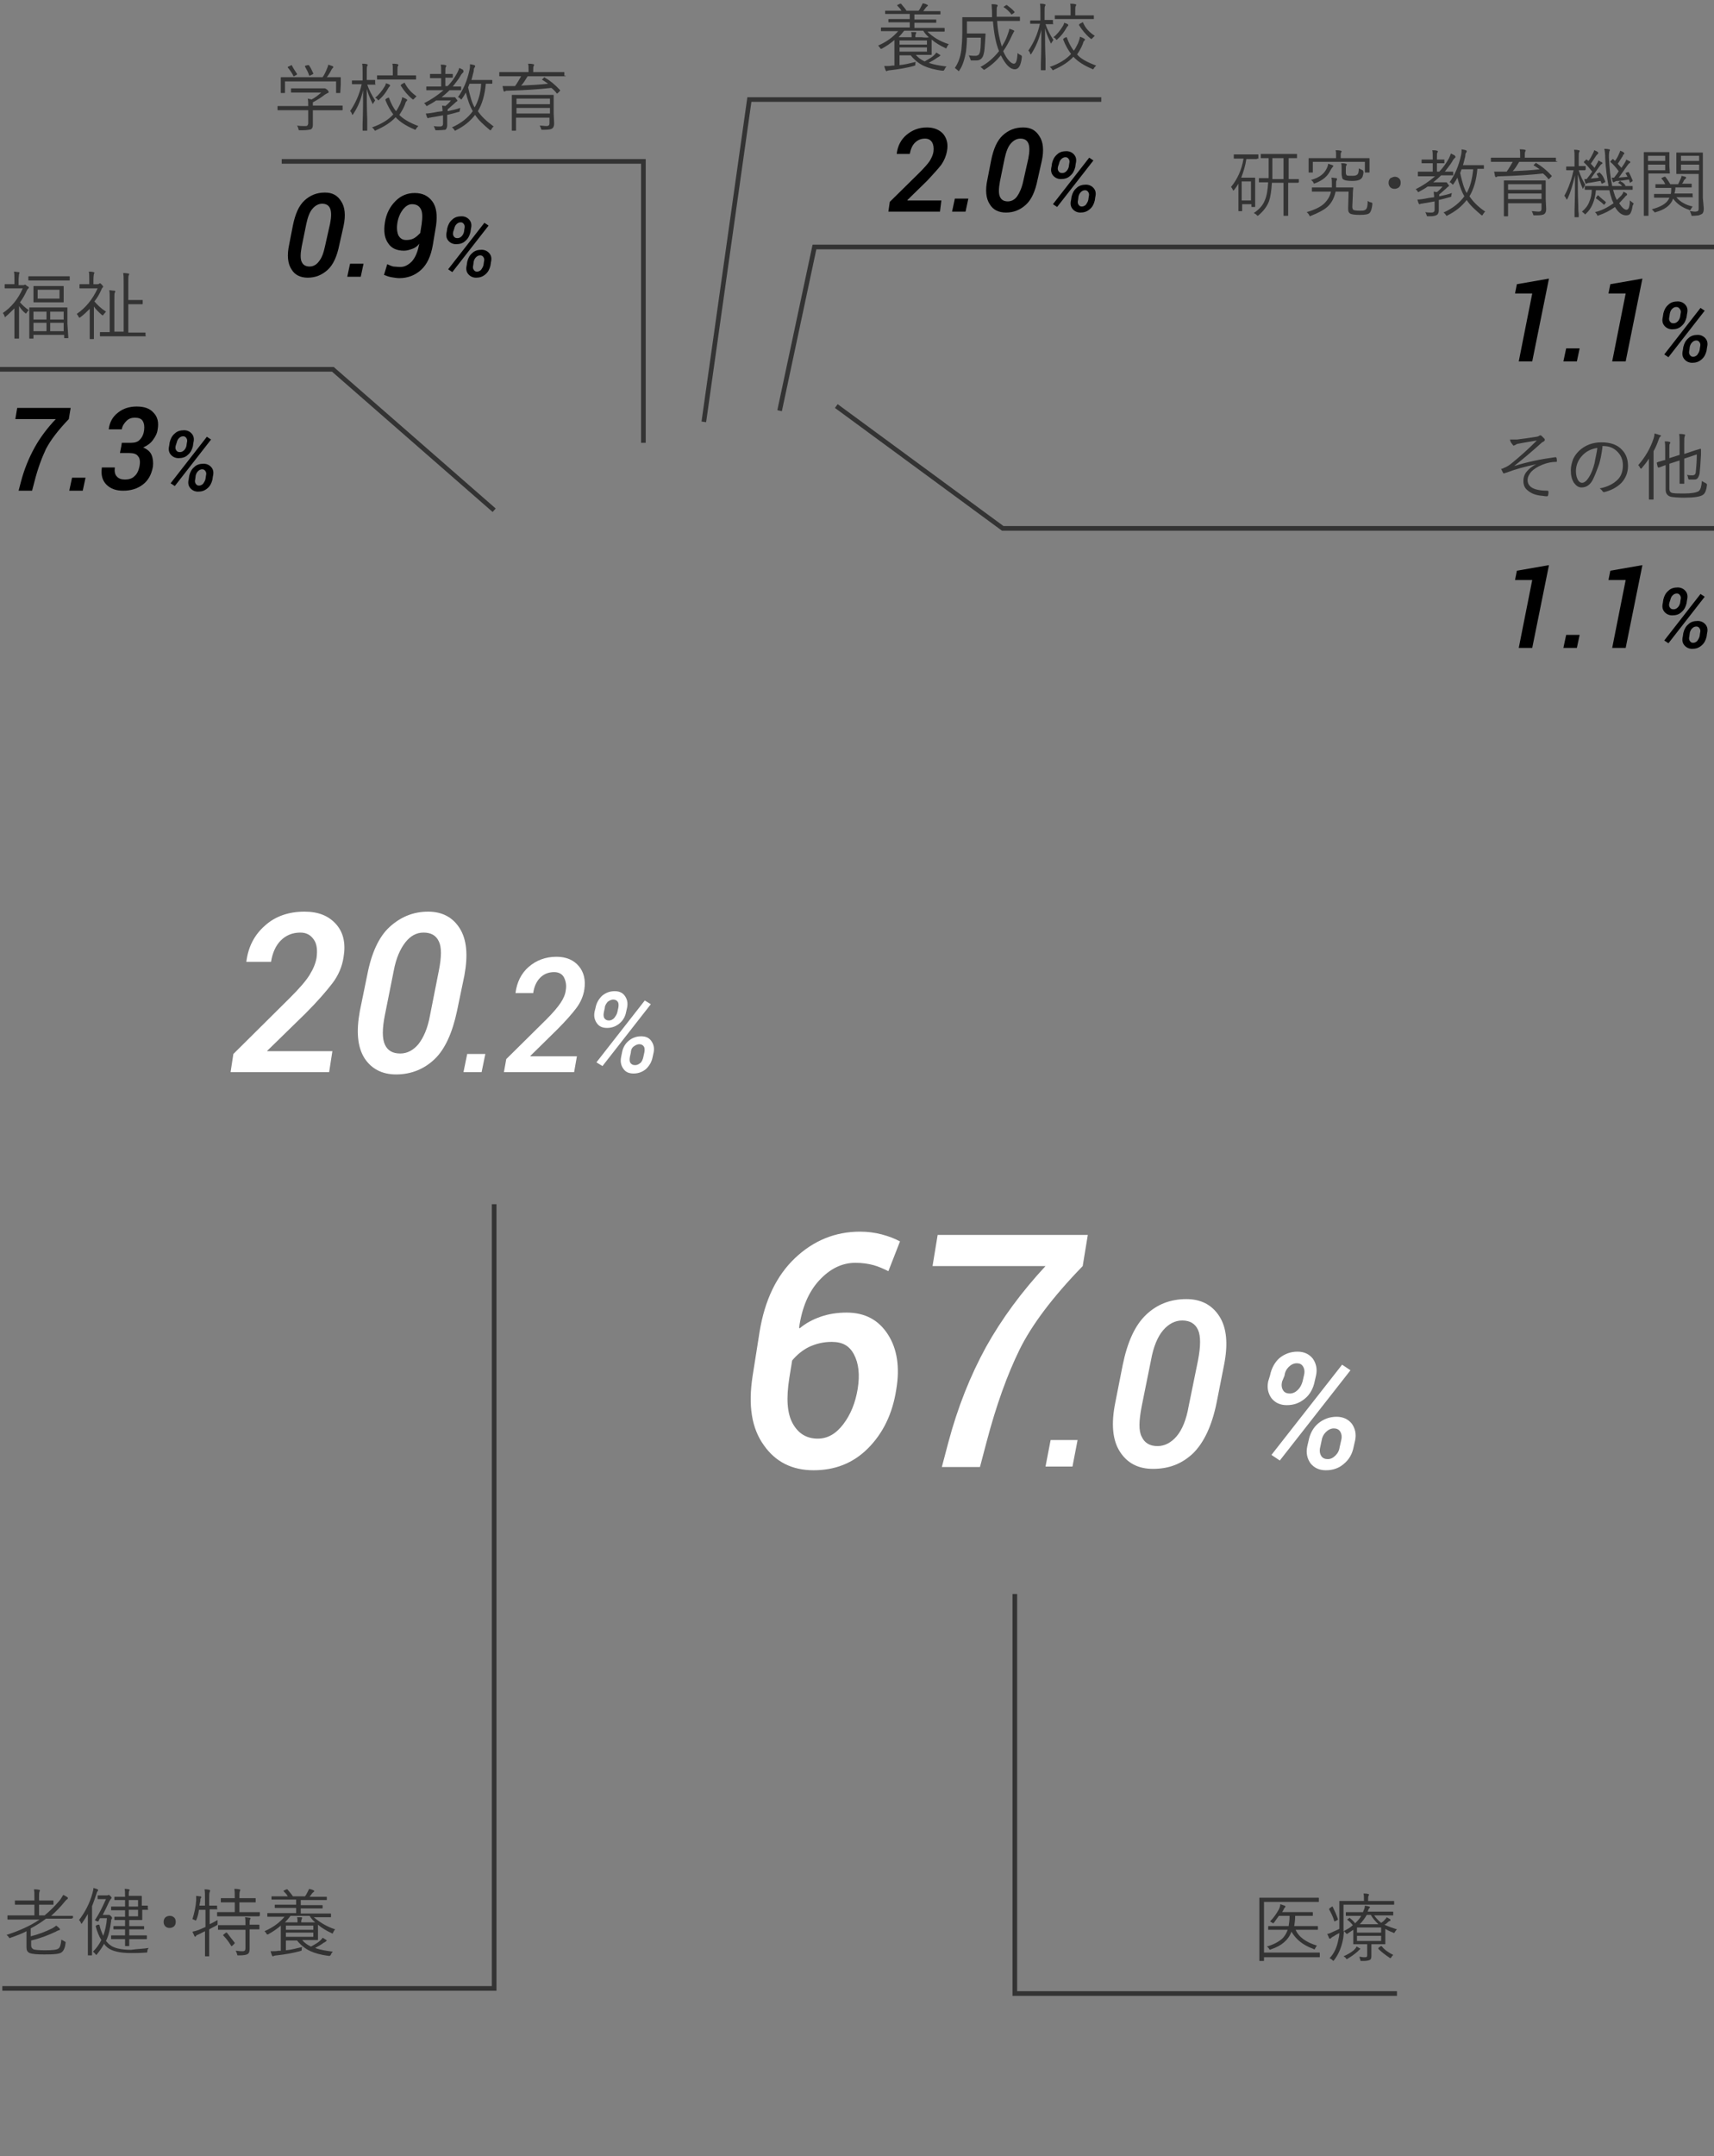 <?xml version="1.0" encoding="utf-8"?>
<!-- Generator: Adobe Illustrator 27.2.0, SVG Export Plug-In . SVG Version: 6.00 Build 0)  -->
<svg version="1.1" id="レイヤー_1" xmlns="http://www.w3.org/2000/svg" xmlns:xlink="http://www.w3.org/1999/xlink" x="0px"
	 y="0px" viewBox="0 0 368.7 463.6" style="enable-background:new 0 0 368.7 463.6;" xml:space="preserve">
<rect x="0" y="0" width="368.7" height="463.6" fill="#808080" stroke="none"/>
<style type="text/css">
	.st0{enable-background:new    ;}
	.st1{fill:#FFFFFF;}
	.st2{fill:#333333;}
	.st3{fill:none;stroke:#333333;stroke-miterlimit:10;}
</style>
<g>
	<g class="st0">
		<path class="st1" d="M185,264.8c1.6,0,3.2,0.2,4.7,0.6s2.8,0.9,3.9,1.5l-2.5,6.4c-1-0.5-2.1-1-3.2-1.3c-1.1-0.3-2.4-0.5-3.9-0.5
			c-2.9,0-5.5,1.3-7.8,3.8c-2.3,2.5-3.7,5.9-4.3,10.1l0.1,0.2c1.3-1.1,2.8-1.9,4.5-2.5s3.6-0.9,5.6-0.9c4,0,6.9,1.6,8.9,4.7
			s2.6,7.1,1.8,11.8c-0.8,5.3-2.9,9.5-6.1,12.7c-3.2,3.2-7.1,4.7-11.7,4.7c-4.6,0-8.2-1.8-10.7-5.4c-2.6-3.6-3.4-8.5-2.4-14.9
			l1.5-9.5c1.1-6.7,3.6-12,7.6-15.8C175,266.7,179.7,264.8,185,264.8z M178.9,288.5c-1.8,0-3.4,0.4-4.9,1.1
			c-1.4,0.7-2.6,1.7-3.6,2.9l-0.6,3.7c-0.7,4.4-0.5,7.6,0.7,9.8c1.2,2.2,3,3.3,5.4,3.3c2.1,0,3.9-1,5.5-3.1c1.6-2.1,2.6-4.6,3.1-7.6
			c0.5-3.1,0.2-5.5-0.8-7.4S181.2,288.5,178.9,288.5z"/>
	</g>
	<g class="st0">
		<path class="st1" d="M232.9,272.2c-6.5,6.7-11,12.7-13.6,18c-2.6,5.3-5,11.9-7.1,19.9l-1.4,5.3h-8.2l1.4-5.3
			c2-7.5,4.7-14.3,8.1-20.5c3.4-6.1,7.7-11.9,12.8-17.4h-24.3l1.1-6.7H234L232.9,272.2z"/>
	</g>
	<g class="st0">
		<path class="st1" d="M230.7,315.3h-5.8l1.1-5.7h5.8L230.7,315.3z"/>
		<path class="st1" d="M261.7,301.6c-1,4.9-2.7,8.5-5,10.8c-2.4,2.3-5.2,3.4-8.7,3.4c-3.1,0-5.5-1.2-7.1-3.7c-1.6-2.5-1.9-6-1-10.5
			l1.6-8.1c1-4.9,2.6-8.5,5-10.8c2.4-2.3,5.3-3.4,8.7-3.4c3.1,0,5.5,1.2,7.1,3.7c1.6,2.5,1.9,6,1,10.5L261.7,301.6z M257.7,292.5
			c0.6-3.1,0.6-5.3,0-6.6s-1.7-2-3.4-2c-1.5,0-2.9,0.7-4.1,2.1c-1.2,1.4-2.1,3.6-2.6,6.4l-2,9.9c-0.6,3.1-0.7,5.3,0,6.6
			c0.6,1.3,1.7,2,3.4,2c1.5,0,2.9-0.7,4.1-2.1s2.1-3.6,2.6-6.5L257.7,292.5z"/>
	</g>
	<g class="st0">
		<path class="st1" d="M273.2,295.7c0.3-1.5,1-2.8,2-3.7c1.1-0.9,2.4-1.4,3.9-1.4c1.4,0,2.5,0.5,3.3,1.5c0.7,1,1,2.2,0.7,3.6
			l-0.3,1.3c-0.3,1.5-1,2.8-2.1,3.7s-2.3,1.4-3.9,1.4c-1.4,0-2.5-0.5-3.3-1.5c-0.7-1-1-2.2-0.7-3.6L273.2,295.7z M275.3,314
			l-1.8-1.2l15.2-19.4l1.8,1.2L275.3,314z M275.8,297c-0.2,0.8-0.1,1.4,0.2,1.9c0.3,0.5,0.8,0.7,1.5,0.7c0.6,0,1.2-0.3,1.7-0.8
			c0.5-0.5,0.8-1.1,1-1.8l0.3-1.3c0.2-0.8,0.1-1.4-0.2-1.9c-0.3-0.5-0.7-0.7-1.4-0.7c-0.6,0-1.2,0.3-1.7,0.8
			c-0.5,0.5-0.8,1.1-0.9,1.9L275.8,297z M281.5,309.7c0.3-1.5,1-2.8,2.1-3.7c1.1-0.9,2.4-1.4,3.9-1.4c1.4,0,2.5,0.5,3.3,1.5
			c0.7,1,1,2.2,0.7,3.6l-0.3,1.3c-0.3,1.6-1,2.8-2.1,3.7c-1,0.9-2.3,1.4-3.9,1.4c-1.4,0-2.5-0.5-3.3-1.5c-0.7-1-1-2.2-0.7-3.6
			L281.5,309.7z M284,311.1c-0.2,0.8-0.1,1.4,0.2,1.9c0.3,0.5,0.8,0.7,1.4,0.7c0.7,0,1.2-0.3,1.7-0.8c0.5-0.5,0.8-1.1,0.9-1.9
			l0.3-1.3c0.2-0.8,0.1-1.4-0.2-1.9c-0.3-0.5-0.8-0.7-1.4-0.7c-0.6,0-1.2,0.3-1.7,0.8c-0.5,0.5-0.8,1.1-0.9,1.8L284,311.1z"/>
	</g>
</g>
<g>
	<g class="st0">
		<path class="st2" d="M283.9,420.7c0,0.1,0,0.1-0.1,0.1l-2.2,0h-9.7v0.7c0,0.1,0,0.1-0.1,0.1h-0.8c-0.1,0-0.1,0-0.1-0.1l0-3.3v-6.9
			l0-3.2c0-0.1,0-0.1,0.1-0.1l2.2,0h8.2l2.2,0c0.1,0,0.1,0,0.1,0.1v0.7c0,0.1,0,0.1-0.1,0.1l-2.2,0h-9.5v10.9h9.7l2.2,0
			c0.1,0,0.1,0,0.1,0.1V420.7z M283.3,418.3c-0.2,0.2-0.3,0.4-0.4,0.6c-0.1,0.2-0.1,0.2-0.2,0.2c0,0-0.1,0-0.2-0.1
			c-2.2-0.8-3.7-2-4.7-3.7c-0.3,0.9-0.9,1.7-1.6,2.3c-0.7,0.6-1.6,1.1-2.8,1.5c-0.1,0-0.2,0.1-0.2,0.1c-0.1,0-0.1-0.1-0.2-0.2
			c-0.1-0.2-0.3-0.4-0.5-0.5c1.4-0.4,2.5-1,3.2-1.6c0.6-0.5,1-1.2,1.3-2h-1.9l-2.2,0c-0.1,0-0.1,0-0.1-0.1v-0.6c0-0.1,0-0.1,0.1-0.1
			l2.2,0h2.1c0.1-0.6,0.2-1.3,0.2-2.2h-2.3c-0.4,0.5-0.7,1-1,1.4c-0.1,0.1-0.2,0.2-0.2,0.2c0,0-0.1,0-0.2-0.1
			c-0.2-0.1-0.3-0.2-0.5-0.3c0.8-0.8,1.4-1.7,1.9-2.6c0.2-0.4,0.3-0.8,0.3-1.1c0.3,0.1,0.6,0.2,0.9,0.3c0.1,0,0.2,0.1,0.2,0.2
			c0,0.1,0,0.1-0.1,0.2c-0.1,0.1-0.2,0.2-0.3,0.5l-0.3,0.5h4.5l2,0c0.1,0,0.1,0,0.1,0.1v0.6c0,0.1,0,0.1-0.1,0.1l-2,0h-1.7
			c0,0.9-0.1,1.6-0.2,2.2h2.7l2.3,0c0.1,0,0.1,0,0.1,0.1v0.6c0,0.1,0,0.1-0.1,0.1l-2.3,0h-2.4C279.4,416.5,281,417.6,283.3,418.3z"
			/>
		<path class="st2" d="M300.5,414.8c-0.2,0.2-0.3,0.3-0.4,0.5c-0.1,0.2-0.2,0.3-0.2,0.3c0,0-0.1,0-0.2-0.1c-0.6-0.2-1.2-0.5-1.7-0.8
			v1.9l0,1.3c0,0.1,0,0.1-0.1,0.1l-2.1,0H295v1l0,1.5c0,0.5-0.1,0.8-0.4,0.9c-0.2,0.1-0.7,0.2-1.3,0.2c-0.1,0-0.2,0-0.3,0
			c-0.2,0-0.3,0-0.3,0c0,0-0.1-0.1-0.1-0.3c-0.1-0.3-0.1-0.4-0.2-0.6c0.4,0,0.7,0.1,1,0.1c0.3,0,0.5,0,0.6-0.1
			c0.1-0.1,0.1-0.2,0.1-0.4V418h-0.8l-2.1,0c-0.1,0-0.1,0-0.1-0.1l0-1.4v-1.6c-0.4,0.3-0.8,0.5-1.2,0.8c-0.1,0.1-0.2,0.1-0.2,0.1
			c0,0-0.1-0.1-0.2-0.2c-0.2-0.2-0.3-0.4-0.4-0.4c-0.1,0.8-0.1,1.5-0.3,2.2c-0.3,1.4-0.9,2.8-1.8,4c-0.1,0.1-0.2,0.2-0.2,0.2
			c0,0-0.1-0.1-0.2-0.2c-0.2-0.2-0.4-0.3-0.6-0.4c1-1,1.6-2.4,1.9-4c0.1-0.4,0.2-0.9,0.2-1.4c-0.4,0.2-0.8,0.4-1.2,0.7
			c-0.3,0.1-0.5,0.3-0.6,0.4c-0.1,0.1-0.1,0.1-0.2,0.1c-0.1,0-0.1,0-0.2-0.1c-0.1-0.2-0.2-0.6-0.4-0.9c0.5-0.1,0.9-0.3,1.3-0.5
			c0.7-0.3,1.1-0.5,1.3-0.6c0-0.5,0-1.3,0-2.4l0-3.5c0-0.1,0-0.1,0.1-0.1l2.3,0h2.9v-0.3c0-0.5,0-0.9-0.1-1.3c0.4,0,0.7,0,1,0.1
			c0.1,0,0.2,0.1,0.2,0.1c0,0,0,0.1-0.1,0.3c-0.1,0.1-0.1,0.4-0.1,0.8v0.3h3.3l2.2,0c0.1,0,0.1,0,0.1,0.1v0.6c0,0.1,0,0.1-0.1,0.1
			l-2.2,0h-8.6v2.9c0,1.3,0,2.2,0,2.8c0.8-0.4,1.5-0.8,2-1.3c-0.3-0.4-0.7-0.8-1.1-1.1c0,0-0.1-0.1-0.1-0.1c0,0,0-0.1,0.1-0.1
			l0.3-0.2c0.1,0,0.1-0.1,0.1-0.1c0,0,0.1,0,0.1,0.1c0.4,0.3,0.8,0.7,1.1,1.1c0.5-0.5,1-1,1.3-1.6h-0.9l-2.3,0c-0.1,0-0.1,0-0.1-0.1
			v-0.6c0-0.1,0-0.1,0.1-0.1l2.3,0h1.3l0.1-0.3c0.2-0.4,0.3-0.8,0.3-1.1c0.4,0.1,0.7,0.1,0.9,0.2c0.1,0,0.2,0.1,0.2,0.1
			c0,0.1,0,0.1-0.1,0.2c-0.1,0.1-0.2,0.2-0.3,0.5l-0.1,0.3h3.1l2.3,0c0.1,0,0.1,0,0.1,0.1v0.6c0,0.1,0,0.1-0.1,0.1l-2.3,0h-1.7
			c0.4,0.6,0.9,1.1,1.5,1.6c0.3-0.2,0.6-0.4,0.8-0.7c0.2-0.2,0.3-0.3,0.4-0.5c0.2,0.1,0.5,0.3,0.7,0.4c0.1,0.1,0.1,0.1,0.1,0.2
			c0,0.1,0,0.1-0.1,0.2c-0.1,0-0.3,0.1-0.5,0.3c-0.2,0.2-0.4,0.4-0.7,0.5C298.7,414.2,299.5,414.5,300.5,414.8z M287.8,412.6
			C287.8,412.7,287.8,412.7,287.8,412.6c0,0.1,0,0.2-0.1,0.2l-0.4,0.2c-0.1,0-0.1,0.1-0.2,0.1c0,0-0.1,0-0.1-0.1
			c-0.2-0.8-0.6-1.6-1.1-2.5c0,0,0-0.1,0-0.1c0,0,0.1-0.1,0.2-0.2l0.3-0.2c0.1-0.1,0.2-0.1,0.2-0.1c0,0,0.1,0,0.1,0.1
			C287.1,410.8,287.5,411.7,287.8,412.6z M292.6,419c0,0.1-0.1,0.1-0.2,0.2c0,0-0.1,0.1-0.2,0.2l-0.2,0.2c-0.7,0.6-1.4,1.1-2.1,1.5
			c-0.1,0.1-0.2,0.1-0.2,0.1c-0.1,0-0.1-0.1-0.2-0.2c-0.1-0.2-0.3-0.3-0.5-0.4c0.9-0.4,1.6-0.8,2.2-1.3c0.3-0.3,0.5-0.5,0.6-0.8
			c0.3,0.1,0.5,0.3,0.7,0.4C292.6,418.8,292.6,418.9,292.6,419z M297.1,415.5v-1.1h-5.2v1.1H297.1z M297.1,417.3v-1.1h-5.2v1.1
			H297.1z M296.5,413.7c-0.6-0.6-1.2-1.2-1.6-2h-0.9c-0.4,0.7-0.9,1.4-1.5,2H296.5z M299.7,420.3c-0.2,0.2-0.3,0.3-0.4,0.5
			c-0.1,0.1-0.2,0.2-0.2,0.2c0,0-0.1,0-0.2-0.1c-0.9-0.6-1.7-1.2-2.4-1.9c0,0,0-0.1,0-0.1c0,0,0-0.1,0.1-0.2l0.3-0.2
			c0.1-0.1,0.1-0.1,0.2-0.1c0,0,0,0,0.1,0C297.8,419.2,298.7,419.8,299.7,420.3z"/>
	</g>
</g>
<g>
	<g class="st0">
		<path class="st2" d="M15.5,412.4c0,0.1,0,0.1-0.1,0.1l-2.1,0H9.9c-0.9,0.7-2,1.4-3.3,2.1v1.7c1.6-0.4,3.2-1,4.6-1.7
			c0.4-0.2,0.6-0.4,0.9-0.6c0.3,0.2,0.5,0.4,0.7,0.6c0.1,0.1,0.1,0.2,0.1,0.2c0,0.1-0.1,0.2-0.2,0.2c-0.1,0-0.4,0.1-0.7,0.3
			c-1.5,0.7-3.2,1.4-5.3,1.9v1.1c0,0.4,0.2,0.6,0.5,0.8c0.3,0.1,1.1,0.2,2.5,0.2c1.6,0,2.6-0.1,2.9-0.4c0.3-0.2,0.5-0.8,0.6-1.9
			c0.1,0.1,0.4,0.2,0.7,0.4c0.2,0.1,0.2,0.1,0.2,0.2c0,0,0,0.1,0,0.2c-0.1,0.9-0.4,1.6-0.8,1.9c-0.4,0.4-1.7,0.5-3.7,0.5
			c-1.7,0-2.7-0.1-3.2-0.3c-0.5-0.2-0.7-0.6-0.7-1.2v-3.5c-0.9,0.5-2,0.9-3.4,1.4c-0.1,0-0.2,0.1-0.2,0.1c-0.1,0-0.1-0.1-0.2-0.2
			c-0.1-0.1-0.2-0.3-0.5-0.5c2.8-0.9,5.2-2,7.1-3.3H3.8l-2.1,0c-0.1,0-0.1,0-0.1-0.1v-0.7c0-0.1,0-0.1,0.1-0.1l2.1,0h3.6v-2.3h-2
			l-2.1,0c-0.1,0-0.1,0-0.1-0.1v-0.7c0-0.1,0-0.1,0.1-0.1l2.1,0h2v-0.6c0-0.8,0-1.4-0.1-1.8c0.3,0,0.7,0,1.1,0.1
			c0.1,0,0.2,0.1,0.2,0.1c0,0,0,0.1-0.1,0.3c-0.1,0.2-0.1,0.6-0.1,1.3v0.6h0.9l2.1,0c0.1,0,0.1,0,0.1,0.1v0.7c0,0.1,0,0.1-0.1,0.1
			l-2.1,0H8.4v2.3h1.2c1.2-1,2.3-2.1,3.3-3.3c0.3-0.4,0.5-0.8,0.7-1.1c0.3,0.1,0.6,0.3,0.9,0.5c0.1,0.1,0.1,0.1,0.1,0.2
			s0,0.1-0.1,0.2c-0.2,0.1-0.4,0.3-0.7,0.7c-0.9,1.1-1.8,2-2.8,2.9h2.5l2.1,0c0.1,0,0.1,0,0.1,0.1V412.4z"/>
		<path class="st2" d="M21.1,406.4c0,0,0,0.1-0.1,0.2c-0.1,0.1-0.2,0.3-0.3,0.7c-0.3,0.9-0.6,1.8-0.9,2.5v8l0,2.5
			c0,0.1,0,0.1-0.1,0.1H19c-0.1,0-0.1,0-0.1-0.1l0-2.5v-4.2c0-0.4,0-1.1,0-2.1c-0.4,0.7-0.8,1.3-1.2,1.9c-0.1,0.1-0.1,0.2-0.2,0.2
			c0,0-0.1-0.1-0.1-0.2c-0.1-0.3-0.3-0.5-0.4-0.6c1.3-1.7,2.3-3.6,2.9-5.8c0.1-0.4,0.2-0.8,0.2-1.1c0.4,0.1,0.7,0.2,0.9,0.3
			C21.1,406.3,21.1,406.4,21.1,406.4z M32,418.8c-0.2,0.2-0.3,0.4-0.3,0.7c0,0.2-0.1,0.3-0.1,0.3c0,0-0.1,0-0.3,0
			c-1.3,0.1-2.3,0.1-3.1,0.1c-2.4,0-4.1-0.4-5.1-1.2c-0.2-0.2-0.5-0.4-0.7-0.8c-0.4,0.7-0.9,1.5-1.5,2.2c-0.1,0.1-0.1,0.2-0.2,0.2
			c0,0-0.1-0.1-0.2-0.2c-0.1-0.2-0.3-0.3-0.5-0.5c0.7-0.7,1.3-1.5,1.8-2.5c-0.5-0.8-0.9-1.8-1.2-2.9c0,0,0,0,0-0.1
			c0-0.1,0.1-0.1,0.2-0.2l0.3-0.1c0.1,0,0.1,0,0.2,0c0,0,0.1,0,0.1,0.1c0.2,0.9,0.5,1.6,0.8,2.3c0.4-1.1,0.7-2.3,0.8-3.8h-1.5
			l-0.3,0.6c0,0.1-0.1,0.1-0.1,0.1c-0.1,0-0.2,0-0.4-0.1c-0.2-0.1-0.3-0.2-0.3-0.2c0,0,0-0.1,0.1-0.1c0.8-1.2,1.5-2.6,2.3-4.4H22
			l-0.9,0c-0.1,0-0.1,0-0.1-0.1v-0.6c0-0.1,0-0.1,0.1-0.1l1,0h0.8c0.2,0,0.3,0,0.4-0.1c0.1,0,0.1,0,0.1,0c0.1,0,0.2,0.1,0.4,0.3
			c0.1,0.1,0.2,0.2,0.2,0.3c0,0.1,0,0.1-0.1,0.2c-0.1,0.1-0.2,0.3-0.4,0.6c-0.4,0.9-0.9,1.9-1.4,2.9h1c0.1,0,0.2,0,0.3,0
			s0.1,0,0.1,0c0.1,0,0.2,0.1,0.4,0.3c0.2,0.2,0.2,0.3,0.2,0.4c0,0.1,0,0.1-0.1,0.2c-0.1,0.1-0.1,0.2-0.1,0.4
			c-0.2,1.6-0.5,3.1-1.1,4.3c0.3,0.3,0.5,0.6,0.8,0.8c0.8,0.7,2.3,1.1,4.6,1.1C29.5,419,30.8,419,32,418.8z M31.9,410.5
			c0,0.1,0,0.1-0.1,0.1l-1.1,0h-0.1v0.6l0,1.5c0,0.1,0,0.1-0.1,0.1l-1.9,0h-0.8v1.3h1.2l1.9,0c0.1,0,0.1,0,0.1,0.1v0.5
			c0,0.1,0,0.1-0.1,0.1l-1.9,0h-1.2v1.3h1.7l2,0c0.1,0,0.1,0,0.1,0.1v0.6c0,0.1,0,0.1-0.1,0.1l-2,0h-1.7l0,1.4c0,0.1,0,0.1-0.1,0.1
			H27c-0.1,0-0.1,0-0.1-0.1c0,0,0-0.1,0-0.2c0-0.4,0-0.8,0-1.2H26l-2,0c-0.1,0-0.1,0-0.1-0.1v-0.6c0-0.1,0-0.1,0.1-0.1l2,0h0.9v-1.3
			h-0.5l-1.9,0c-0.1,0-0.1,0-0.1-0.1v-0.5c0-0.1,0-0.1,0.1-0.1l1.9,0h0.5v-1.3h-0.6l-1.6,0c-0.1,0-0.1,0-0.1-0.1v-0.5
			c0-0.1,0-0.1,0.1-0.1l1.6,0h0.6v-1.4h-0.7l-2.2,0c-0.1,0-0.1,0-0.1-0.1V410c0-0.1,0-0.1,0.1-0.1l2.2,0h0.7v-1.4h-0.5l-1.7,0
			c-0.1,0-0.1,0-0.1-0.1v-0.5c0-0.1,0-0.1,0.1-0.1l1.7,0h0.5v-0.1c0-0.8,0-1.3-0.1-1.6c0.2,0,0.6,0,0.9,0.1c0.1,0,0.2,0.1,0.2,0.1
			s0,0.2-0.1,0.2c-0.1,0.1-0.1,0.5-0.1,1v0.1h0.8l1.9,0c0.1,0,0.1,0,0.1,0.1l0,1.5v0.5h0.1l1.1,0c0.1,0,0.1,0,0.1,0.1V410.5z
			 M29.7,409.9v-1.4h-2v1.4H29.7z M29.7,412v-1.4h-2v1.4H29.7z"/>
		<path class="st2" d="M36.5,411.9c0.4,0,0.7,0.1,1,0.4c0.2,0.2,0.3,0.5,0.3,0.9c0,0.4-0.1,0.7-0.4,1c-0.3,0.2-0.6,0.3-0.9,0.3
			c-0.4,0-0.7-0.1-1-0.4c-0.2-0.3-0.3-0.5-0.3-0.9c0-0.4,0.1-0.7,0.4-1C35.9,412,36.2,411.9,36.5,411.9z"/>
		<path class="st2" d="M46.8,410.4c0,0.1,0,0.1-0.1,0.1l-1.5,0h-0.1v3.2c0.6-0.3,1.2-0.6,1.7-0.9c0,0.1,0,0.2,0,0.3
			c0,0.1,0,0.3,0,0.4c0,0.1,0,0.2,0,0.2c0,0.1-0.1,0.2-0.3,0.3c-0.8,0.4-1.3,0.7-1.5,0.8v2.9l0,2.8c0,0.1,0,0.1-0.1,0.1h-0.7
			c-0.1,0-0.1,0-0.1-0.1l0-2.8v-2.5l-1.4,0.7c-0.3,0.1-0.5,0.2-0.5,0.3c-0.1,0.1-0.2,0.2-0.2,0.2h0c-0.1,0-0.1-0.1-0.2-0.2
			c-0.1-0.3-0.3-0.6-0.4-0.9c0.5-0.1,0.9-0.2,1.4-0.4c0.7-0.3,1.2-0.5,1.4-0.6v-3.7h-1.4c-0.1,0.8-0.3,1.5-0.5,2
			c-0.1,0.2-0.1,0.3-0.2,0.3c-0.1,0-0.1,0-0.2-0.1c-0.2-0.1-0.3-0.1-0.5-0.2c0.4-1.3,0.7-2.6,0.8-4c0-0.2,0-0.4,0-0.6s0-0.3,0-0.4
			c0.2,0,0.5,0.1,0.9,0.1c0.1,0,0.2,0.1,0.2,0.2c0,0,0,0.1-0.1,0.2c-0.1,0.1-0.1,0.2-0.1,0.4c0,0.1,0,0.3-0.1,0.6
			c0,0.2-0.1,0.4-0.1,0.6h1.2v-1.3c0-1,0-1.7-0.1-2.2c0.2,0,0.6,0,1,0.1c0.1,0,0.2,0.1,0.2,0.2c0,0,0,0.1-0.1,0.3
			c-0.1,0.2-0.1,0.7-0.1,1.6v1.3h0.1l1.5,0c0.1,0,0.1,0,0.1,0.1V410.4z M55.8,411.9c0,0.1,0,0.1-0.1,0.1l-2.2,0h-4.5l-2.2,0
			c-0.1,0-0.1,0-0.1-0.1v-0.7c0-0.1,0-0.1,0.1-0.1l2.2,0h1.5V409h-0.9l-2,0c-0.1,0-0.1,0-0.1-0.1v-0.7c0-0.1,0-0.1,0.1-0.1l2,0h0.9
			c0-0.9,0-1.6-0.1-2c0.4,0,0.7,0,1.1,0.1c0.1,0,0.2,0.1,0.2,0.1c0,0.1,0,0.1-0.1,0.3c-0.1,0.2-0.1,0.7-0.1,1.5h1.4l2,0
			c0.1,0,0.1,0,0.1,0.1v0.7c0,0.1,0,0.1-0.1,0.1l-2,0h-1.4v2.1h2.1l2.2,0c0.1,0,0.1,0,0.1,0.1V411.9z M55.8,414.7
			c0,0.1,0,0.1-0.1,0.1l-2,0v2.2l0,2c0,0.5-0.1,0.9-0.4,1.1c-0.3,0.2-0.9,0.3-1.9,0.3c-0.2,0-0.3,0-0.3,0c0,0-0.1-0.1-0.1-0.3
			c-0.1-0.3-0.2-0.5-0.3-0.7c0.4,0,0.8,0.1,1.2,0.1c0.1,0,0.3,0,0.4,0c0.3,0,0.5-0.2,0.5-0.6v-4h-3.6l-2.2,0c-0.1,0-0.1,0-0.1-0.1
			V414c0-0.1,0-0.1,0.1-0.1l2.2,0h3.6c0-0.8,0-1.4-0.1-1.7c0.4,0,0.7,0.1,1,0.1c0.1,0,0.2,0.1,0.2,0.1c0,0,0,0.1-0.1,0.3
			c-0.1,0.1-0.1,0.5-0.1,1.1v0l2,0c0.1,0,0.1,0,0.1,0.1V414.7z M50.5,417.7C50.5,417.8,50.5,417.8,50.5,417.7c0,0.1,0,0.1-0.1,0.2
			l-0.4,0.4c-0.1,0.1-0.2,0.1-0.2,0.1c0,0-0.1,0-0.1-0.1c-0.5-0.8-1-1.5-1.6-2.1c0,0-0.1-0.1-0.1-0.1c0,0,0-0.1,0.1-0.2l0.4-0.3
			c0.1-0.1,0.1-0.1,0.2-0.1c0,0,0.1,0,0.1,0C49.3,416.2,49.9,416.9,50.5,417.7z"/>
		<path class="st2" d="M72.1,414.8c-0.2,0.2-0.3,0.4-0.4,0.6c-0.1,0.2-0.1,0.3-0.2,0.3c0,0-0.1,0-0.2-0.1c-1.1-0.5-2.1-1.1-2.9-1.8
			c0,0.1,0,0.4,0,0.9v1.1l0,1.2c0,0.1,0,0.1-0.1,0.1l-2,0h-1.3c0.5,0.6,1.2,1.1,1.9,1.4c0.9-0.5,1.6-0.9,2-1.3
			c0.2-0.2,0.4-0.4,0.5-0.6c0.2,0.1,0.5,0.3,0.8,0.5c0.1,0,0.1,0.1,0.1,0.1s-0.1,0.1-0.2,0.2c-0.1,0.1-0.3,0.2-0.5,0.3
			c-0.5,0.4-1.1,0.7-1.8,1.1c1,0.4,2.3,0.6,3.8,0.8c-0.1,0.1-0.3,0.3-0.4,0.6c-0.1,0.2-0.2,0.3-0.3,0.3c0,0-0.1,0-0.2,0
			c-1.7-0.2-3-0.6-3.9-1c-1.1-0.5-2.1-1.3-2.9-2.3h-2.4v2.1c1.1-0.1,2.3-0.4,3.5-0.7c-0.1,0.2-0.1,0.3-0.1,0.5c0,0.2,0,0.3-0.1,0.3
			c0,0-0.1,0-0.3,0.1c-1.5,0.4-3.2,0.7-5,0.9c-0.3,0-0.5,0.1-0.6,0.1c-0.1,0.1-0.1,0.1-0.2,0.1s-0.1-0.1-0.2-0.2
			c-0.1-0.3-0.2-0.5-0.3-0.9c0.1,0,0.3,0,0.4,0c0.4,0,0.9,0,1.3-0.1l0.5,0v-4.1l0-1.3c-0.8,0.7-1.7,1.3-2.6,1.8
			c-0.1,0.1-0.2,0.1-0.3,0.1c-0.1,0-0.1-0.1-0.2-0.2c-0.1-0.2-0.2-0.3-0.4-0.5c1.8-0.8,3.2-1.8,4.3-3.1h-1.5l-2.1,0
			c-0.1,0-0.1,0-0.1-0.1v-0.6c0-0.1,0-0.1,0.1-0.1l2.1,0h4v-1.1h-2.2l-2.3,0c-0.1,0-0.1,0-0.1-0.1v-0.5c0-0.1,0-0.1,0.1-0.1l2.3,0
			h2.2v-1.1h-3l-2.2,0c-0.1,0-0.1,0-0.1-0.1v-0.5c0-0.1,0-0.1,0.1-0.1l2.2,0h1.2c-0.2-0.4-0.5-0.7-0.9-1.1c0,0,0-0.1,0-0.1
			c0,0,0.1-0.1,0.2-0.1l0.4-0.2c0.1,0,0.1,0,0.2,0c0,0,0.1,0,0.1,0.1c0.4,0.5,0.8,0.9,1.1,1.4h2.6c0.2-0.2,0.4-0.6,0.6-1
			c0.1-0.2,0.2-0.4,0.3-0.6c0.3,0.1,0.6,0.1,0.9,0.3c0.1,0,0.2,0.1,0.2,0.2c0,0.1-0.1,0.1-0.2,0.2c-0.1,0.1-0.2,0.2-0.3,0.3
			c-0.1,0.2-0.3,0.4-0.5,0.7h1.4l2.2,0c0.1,0,0.1,0,0.1,0.1v0.5c0,0.1,0,0.1-0.1,0.1l-2.2,0h-3.3v1.1h2.4l2.2,0c0.1,0,0.1,0,0.1,0.1
			v0.5c0,0.1,0,0.1-0.1,0.1l-2.2,0h-2.4v1.1h4.3l2.1,0c0.1,0,0.1,0,0.1,0.1v0.6c0,0.1,0,0.1-0.1,0.1l-2.1,0h-1.5
			C68.7,413.2,70.2,414.2,72.1,414.8z M67.8,413.3c-0.5-0.4-0.9-0.9-1.2-1.4h-4.1c-0.4,0.5-0.8,1-1.2,1.4c0.2,0,0.8,0,1.7,0H64v-0.2
			c0-0.3,0-0.6-0.1-0.9c0.3,0,0.6,0,0.9,0c0.1,0,0.2,0.1,0.2,0.1c0,0,0,0.1-0.1,0.3c0,0.1-0.1,0.2-0.1,0.4v0.3h1.3
			C67.1,413.3,67.6,413.3,67.8,413.3z M67.4,414.8V414h-5.9v0.9H67.4z M67.4,416.4v-0.9h-5.9v0.9H67.4z"/>
	</g>
</g>
<g>
	<g class="st0">
		<path class="st2" d="M6.2,61.8c0,0.1,0,0.2-0.1,0.2c-0.1,0.1-0.2,0.2-0.3,0.4c-0.4,0.9-0.9,1.8-1.5,2.6c0.5,0.6,1.2,1.2,1.9,1.7
			c-0.2,0.1-0.3,0.3-0.5,0.6c-0.1,0.1-0.1,0.1-0.1,0.1c0,0-0.1,0-0.2-0.1c-0.5-0.4-0.9-0.9-1.3-1.5v4.7l0,2.2c0,0.1,0,0.1-0.1,0.1
			H3.2c-0.1,0-0.1,0-0.1-0.1l0-2.2v-4.2c-0.6,0.6-1.2,1.2-1.8,1.7c-0.1,0.1-0.2,0.2-0.2,0.2c-0.1,0-0.1-0.1-0.1-0.2
			c-0.1-0.2-0.2-0.5-0.4-0.7c1.8-1.2,3.3-3,4.3-5.3H2.7l-1.6,0c-0.1,0-0.1,0-0.1-0.1v-0.7c0-0.1,0-0.1,0.1-0.1l1.6,0h0.4v-0.9
			c0-0.8,0-1.4-0.1-1.8c0.4,0,0.7,0.1,1,0.1c0.1,0,0.2,0.1,0.2,0.1c0,0.1,0,0.2-0.1,0.3C4.1,59.2,4,59.6,4,60.3v1h1
			c0.1,0,0.2,0,0.3-0.1c0.1,0,0.1,0,0.1,0c0.1,0,0.2,0.1,0.4,0.3C6.1,61.6,6.2,61.7,6.2,61.8z M15,60.2c0,0.1,0,0.1-0.1,0.1l-2.2,0
			H8.4l-2.2,0c-0.1,0-0.1,0-0.1-0.1v-0.7c0-0.1,0-0.1,0.1-0.1l2.2,0h4.3l2.2,0c0.1,0,0.1,0,0.1,0.1V60.2z M14.7,72.6
			c0,0.1,0,0.1-0.1,0.1h-0.7c-0.1,0-0.1,0-0.1-0.1V72H7.2v0.7c0,0.1,0,0.1-0.1,0.1H6.4c-0.1,0-0.1,0-0.1-0.1l0-3v-1.5l0-2
			c0-0.1,0-0.1,0.1-0.1l2.1,0h3.8l2.1,0c0.1,0,0.1,0,0.1,0.1l0,1.8v1.6L14.7,72.6z M13.7,64.9c0,0.1,0,0.1-0.1,0.1l-1.9,0H9.2
			l-1.9,0c-0.1,0-0.1,0-0.1-0.1l0-1.1v-1.1l0-1.1c0-0.1,0-0.1,0.1-0.1l1.9,0h2.5l1.9,0c0.1,0,0.1,0,0.1,0.1l0,1.1v1.1L13.7,64.9z
			 M10,68.7V67H7.2v1.7H10z M10,71.2v-1.8H7.2v1.8H10z M12.8,64.2v-1.9H8.1v1.9H12.8z M13.7,68.7V67h-2.9v1.7H13.7z M13.7,71.2v-1.8
			h-2.9v1.8H13.7z"/>
		<path class="st2" d="M22.8,67c-0.2,0.2-0.3,0.4-0.5,0.6c-0.1,0.1-0.1,0.2-0.2,0.2c0,0-0.1,0-0.2-0.1c-0.7-0.6-1.3-1.2-1.7-1.8v4.9
			l0,2c0,0.1,0,0.1-0.1,0.1h-0.7c-0.1,0-0.1,0-0.1-0.1l0-2v-4.4c-0.6,0.6-1.2,1.2-2,1.8c-0.1,0.1-0.2,0.1-0.2,0.1
			c-0.1,0-0.1-0.1-0.2-0.2c-0.1-0.2-0.2-0.4-0.4-0.6c1.9-1.3,3.4-3.1,4.5-5.5h-2.2l-1.6,0c-0.1,0-0.1,0-0.1-0.1v-0.7
			c0-0.1,0-0.1,0.1-0.1l1.6,0h0.4v-0.9c0-0.9,0-1.5-0.1-1.8c0.3,0,0.7,0,1,0.1c0.1,0,0.2,0.1,0.2,0.1c0,0.1,0,0.2-0.1,0.3
			c0,0.1-0.1,0.5-0.1,1.3v0.9h0.9c0.1,0,0.2,0,0.3-0.1c0.1,0,0.1-0.1,0.2-0.1c0.1,0,0.2,0.1,0.4,0.3c0.2,0.2,0.3,0.4,0.3,0.4
			s0,0.1-0.1,0.2c-0.1,0.1-0.2,0.2-0.3,0.5c-0.4,0.9-0.9,1.8-1.5,2.5C21,65.6,21.7,66.3,22.8,67z M31.4,72.2c0,0.1,0,0.1-0.1,0.1
			l-2.2,0h-5.3l-2.2,0c-0.1,0-0.1,0-0.1-0.1v-0.7c0-0.1,0-0.1,0.1-0.1l2,0v-6.8c0-1.1,0-1.8-0.1-2.2c0.4,0,0.7,0.1,1.1,0.1
			c0.1,0,0.2,0.1,0.2,0.1c0,0.1,0,0.2-0.1,0.3c-0.1,0.1-0.1,0.7-0.1,1.6v6.8h2V61c0-1.1,0-1.8-0.1-2.3c0.1,0,0.5,0,1.1,0.1
			c0.1,0,0.2,0.1,0.2,0.1c0,0,0,0.1-0.1,0.3c-0.1,0.1-0.1,0.7-0.1,1.8v3.5h1.8l1.2,0c0.1,0,0.1,0,0.1,0.1v0.7c0,0.1,0,0.1-0.1,0.1
			l-1.2,0h-1.8v6.1H29l2.2,0c0.1,0,0.1,0,0.1,0.1V72.2z"/>
	</g>
</g>
<polyline class="st3" points="218.3,342.7 218.3,428.6 300.5,428.6 "/>
<polyline class="st3" points="106.3,258.9 106.3,427.5 0.5,427.5 "/>
<g>
	<polyline class="st3" points="106.3,109.7 71.6,79.4 0,79.4 	"/>
</g>
<g>
	<g class="st0">
		<path class="st2" d="M73.7,23.6c0,0.1,0,0.1-0.1,0.1l-2.1,0h-4.2v1.7l0,1.4c0,0.5-0.1,0.8-0.4,1C66.5,27.9,66,28,65.2,28
			c-0.1,0-0.3,0-0.6,0c-0.2,0-0.3,0-0.3,0c0,0-0.1-0.1-0.1-0.3c-0.1-0.3-0.2-0.6-0.3-0.7c0.6,0.1,1.1,0.1,1.7,0.1
			c0.3,0,0.4,0,0.5-0.1c0.1-0.1,0.2-0.3,0.2-0.5v-2.8h-4.4l-2.1,0c-0.1,0-0.1,0-0.1-0.1v-0.7c0-0.1,0-0.1,0.1-0.1l2.1,0h4.4
			c0-0.7,0-1.2-0.1-1.6c0.4,0.1,0.6,0.1,0.8,0.2c0.8-0.4,1.4-0.9,2.1-1.5h-4.3l-2.1,0c-0.1,0-0.1,0-0.1-0.1v-0.7
			c0-0.1,0-0.1,0.1-0.1l2.1,0h4.5c0.2,0,0.4,0,0.4,0c0.1,0,0.1,0,0.2,0c0.1,0,0.2,0.1,0.5,0.3c0.2,0.2,0.3,0.4,0.3,0.5
			c0,0.1-0.1,0.2-0.2,0.2c-0.2,0.1-0.4,0.2-0.7,0.4c-0.6,0.5-1.4,1-2.5,1.6c0,0.1,0,0.3,0,0.5v0.2h4.2l2.1,0c0.1,0,0.1,0,0.1,0.1
			V23.6z M73.2,19.9c0,0.1,0,0.1-0.1,0.1h-0.7c-0.1,0-0.1,0-0.1-0.1v-2.4h-11v2.4c0,0.1,0,0.1-0.1,0.1h-0.7c-0.1,0-0.1,0-0.1-0.1
			l0-1.7v-0.6l0-0.9c0-0.1,0-0.1,0.1-0.1l2.2,0h6.7c0.4-0.6,0.7-1.2,1-2c0.1-0.2,0.2-0.5,0.2-0.7c0.3,0.1,0.6,0.2,0.9,0.3
			c0.1,0.1,0.2,0.1,0.2,0.2c0,0.1,0,0.1-0.1,0.2c-0.1,0.1-0.2,0.2-0.3,0.4c-0.3,0.6-0.6,1.1-1,1.6h0.7l2.2,0c0.1,0,0.1,0,0.1,0.1
			l0,0.8v0.7L73.2,19.9z M63.9,15.9C63.9,16,63.9,16,63.9,15.9c0,0.1,0,0.1-0.1,0.2l-0.4,0.2c-0.1,0.1-0.2,0.1-0.2,0.1
			c0,0-0.1,0-0.1-0.1c-0.3-0.6-0.7-1.2-1.2-1.8c0,0,0,0,0-0.1c0,0,0.1-0.1,0.2-0.1l0.4-0.2c0.1,0,0.1-0.1,0.2-0.1c0,0,0.1,0,0.1,0.1
			C63.1,14.7,63.5,15.3,63.9,15.9z M67.4,15.8C67.4,15.8,67.4,15.9,67.4,15.8c0,0.1,0,0.1-0.2,0.2l-0.4,0.2c-0.1,0-0.2,0.1-0.2,0.1
			c0,0-0.1,0-0.1-0.1c-0.2-0.6-0.5-1.2-0.9-1.9c0,0,0-0.1,0-0.1c0,0,0.1-0.1,0.2-0.1l0.4-0.1c0.1,0,0.1,0,0.2,0c0,0,0.1,0,0.1,0.1
			C66.8,14.5,67.1,15.1,67.4,15.8z"/>
		<path class="st2" d="M80.8,18.1c0,0.1,0,0.1-0.1,0.1l-1.5,0H79c0.4,1.2,1,2.3,1.7,3.4c-0.1,0.1-0.2,0.3-0.4,0.6
			c-0.1,0.1-0.1,0.2-0.1,0.2c0,0-0.1-0.1-0.1-0.2c-0.6-1.2-1-2.3-1.2-3.1c0,2.1,0,4.3,0.1,6.5c0,0.6,0,1.2,0,1.9c0,0.3,0,0.5,0,0.5
			c0,0.1,0,0.1-0.1,0.1h-0.8c-0.1,0-0.1,0-0.1-0.1c0,0,0-0.4,0-1.3c0.1-2.6,0.1-5,0.1-7.3C77.7,21.3,77,23,76,24.5
			c-0.1,0.1-0.1,0.2-0.2,0.2c0,0-0.1-0.1-0.1-0.2c-0.1-0.3-0.2-0.5-0.4-0.6c1.1-1.6,2-3.5,2.5-5.8h-0.5l-1.5,0c-0.1,0-0.1,0-0.1-0.1
			v-0.6c0-0.1,0-0.1,0.1-0.1l1.5,0H78v-1.7c0-0.9,0-1.5-0.1-1.9c0.4,0,0.7,0,1,0.1c0.1,0,0.2,0.1,0.2,0.1s0,0.2-0.1,0.3
			c-0.1,0.1-0.1,0.6-0.1,1.3v1.7h0.2l1.5,0c0.1,0,0.1,0,0.1,0.1V18.1z M90,27.1c-0.2,0.2-0.4,0.4-0.5,0.6c-0.1,0.2-0.2,0.2-0.2,0.2
			c0,0-0.1,0-0.2-0.1c-1.7-0.7-3.1-1.6-4-2.6c-1,1.1-2.4,2-4.2,2.8c-0.1,0.1-0.2,0.1-0.2,0.1c-0.1,0-0.1-0.1-0.2-0.2
			c-0.1-0.2-0.3-0.4-0.5-0.5c2-0.7,3.5-1.6,4.6-2.8c-0.6-0.8-1.2-1.8-1.7-3.1c0,0,0-0.1,0-0.1c0,0,0.1-0.1,0.2-0.2l0.4-0.2
			c0.1,0,0.1,0,0.1,0c0,0,0.1,0,0.1,0.1c0.4,1.1,0.9,2.1,1.5,2.8c0.3-0.4,0.6-1,0.9-1.6c0.2-0.6,0.4-1,0.4-1.4
			c0.3,0.1,0.6,0.2,0.9,0.4c0.1,0.1,0.2,0.1,0.2,0.2c0,0.1-0.1,0.2-0.2,0.3c-0.1,0.1-0.2,0.3-0.3,0.7c-0.3,0.8-0.8,1.6-1.2,2.2
			C86.6,25.5,88.1,26.4,90,27.1z M83.9,18.4c0,0.1,0,0.1-0.1,0.2c-0.1,0.1-0.2,0.2-0.3,0.4c-0.5,0.9-1.1,1.7-1.9,2.4
			c-0.1,0.1-0.2,0.2-0.2,0.2c0,0-0.1-0.1-0.2-0.2c-0.1-0.2-0.3-0.3-0.5-0.4c0.8-0.6,1.5-1.5,2.1-2.5c0.1-0.2,0.2-0.4,0.2-0.6
			c0.4,0.1,0.6,0.2,0.8,0.3C83.9,18.3,83.9,18.3,83.9,18.4z M89.5,17c0,0.1,0,0.1-0.1,0.1l-2.1,0h-4l-2.1,0c-0.1,0-0.1,0-0.1-0.1
			v-0.7c0-0.1,0-0.1,0.1-0.1l2.1,0h1.2v-0.8c0-0.8,0-1.4-0.1-1.7c0.4,0,0.8,0,1.1,0.1c0.1,0,0.2,0.1,0.2,0.1c0,0.1,0,0.2-0.1,0.3
			c-0.1,0.1-0.1,0.5-0.1,1.2v0.8h1.8l2.1,0c0.1,0,0.1,0,0.1,0.1V17z M89.6,20.7c-0.2,0.2-0.4,0.4-0.5,0.5c-0.1,0.1-0.2,0.2-0.2,0.2
			s-0.1,0-0.2-0.1c-1-0.8-1.8-1.8-2.5-2.9c0,0,0-0.1,0-0.1c0,0,0.1-0.1,0.2-0.2l0.4-0.2c0.1-0.1,0.1-0.1,0.2-0.1c0,0,0.1,0,0.1,0.1
			C87.7,19.1,88.6,20,89.6,20.7z"/>
		<path class="st2" d="M99.7,15.4c0,0.1,0,0.1-0.1,0.2c-0.2,0.2-0.4,0.4-0.6,0.8c-0.4,0.7-1,1.4-1.6,2.2l1.7,0c0.1,0,0.1,0,0.1,0.1
			v0.6c0,0.1,0,0.1-0.1,0.1l-2,0h-0.4c-0.6,0.6-1.2,1.1-1.7,1.5h2.4c0.1,0,0.2,0,0.3,0c0,0,0.1,0,0.1,0c0.1,0,0.2,0.1,0.3,0.3
			c0.2,0.2,0.3,0.4,0.3,0.4s0,0.1-0.1,0.2c-0.1,0-0.3,0.2-0.5,0.4c-0.6,0.5-1.1,1-1.5,1.3c0,0,0,0.1,0,0.2v0.2
			c1-0.2,1.9-0.4,2.7-0.7c0,0.2-0.1,0.4-0.1,0.5c0,0.2,0,0.3-0.1,0.3c0,0-0.1,0.1-0.3,0.1c-0.7,0.2-1.4,0.4-2.3,0.6v0.4l0,1.8
			c0,0.4-0.1,0.8-0.4,1C95.6,27.9,95,28,94.3,28c-0.1,0-0.1,0-0.3,0c-0.2,0-0.3,0-0.3,0c0,0-0.1-0.1-0.1-0.2
			c-0.1-0.3-0.2-0.5-0.3-0.7c0.4,0.1,0.9,0.1,1.3,0.1c0.5,0,0.7-0.2,0.7-0.6v-1.8c-0.7,0.1-1.5,0.3-2.3,0.4
			c-0.4,0.1-0.6,0.1-0.7,0.1c-0.1,0.1-0.1,0.1-0.2,0.1c-0.1,0-0.1,0-0.2-0.1c-0.1-0.2-0.2-0.5-0.3-0.9c0.5,0,1.1-0.1,1.7-0.2
			c0.4-0.1,1-0.2,1.9-0.3c0-0.5-0.1-0.9-0.1-1.2l0.7,0.1c0.5-0.4,0.9-0.8,1.2-1.2h-3.2c-0.5,0.4-1.1,0.7-1.8,1.1
			c-0.1,0.1-0.2,0.1-0.2,0.1c-0.1,0-0.1-0.1-0.2-0.2c-0.1-0.2-0.2-0.3-0.4-0.4c1.6-0.8,2.9-1.7,4.2-2.8h-1.6l-2,0
			c-0.1,0-0.1,0-0.1-0.1v-0.6c0-0.1,0-0.1,0.1-0.1l2,0h1.1v-1.8h-0.7l-1.6,0c-0.1,0-0.1,0-0.1-0.1V16c0-0.1,0-0.1,0.1-0.1l1.6,0h0.7
			v-0.2c0-0.9,0-1.5-0.1-1.8c0.4,0,0.7,0,1,0.1c0.1,0,0.2,0.1,0.2,0.1c0,0.1,0,0.2-0.1,0.3c-0.1,0.1-0.1,0.5-0.1,1.3v0.2l1.5,0
			c0.1,0,0.1,0,0.1,0.1v0.6c0,0.1,0,0.1-0.1,0.1l-1.5,0v1.8h0.5c0.8-0.8,1.5-1.8,2.1-2.9c0.2-0.4,0.3-0.7,0.4-1
			c0.4,0.2,0.6,0.3,0.8,0.4C99.7,15.2,99.7,15.3,99.7,15.4z M106.2,27.2c-0.2,0.1-0.3,0.3-0.5,0.6c-0.1,0.2-0.1,0.2-0.2,0.2
			c0,0-0.1,0-0.2-0.1c-1.3-1.1-2.4-2.1-3.1-3.2c-1,1.3-2.3,2.4-4.1,3.3c-0.1,0.1-0.2,0.1-0.2,0.1c-0.1,0-0.1-0.1-0.2-0.2
			c-0.1-0.2-0.3-0.4-0.5-0.5c2-0.9,3.5-2.1,4.5-3.5c-0.7-1.2-1.1-2.5-1.5-4c-0.2,0.4-0.5,0.9-0.8,1.3c-0.1,0.1-0.1,0.2-0.2,0.2
			c0,0-0.1-0.1-0.2-0.2c-0.2-0.2-0.3-0.3-0.5-0.3c1.1-1.5,2-3.5,2.5-5.9c0.1-0.4,0.1-0.8,0.1-1.1c0,0,0-0.1,0-0.1
			c0.4,0.1,0.7,0.1,0.9,0.2c0.1,0,0.2,0.1,0.2,0.2c0,0.1,0,0.2-0.1,0.3c-0.1,0.1-0.2,0.3-0.2,0.8c-0.2,0.7-0.3,1.3-0.5,1.9h2.7
			l1.7,0c0.1,0,0.1,0,0.1,0.1v0.6c0,0.1,0,0.1-0.1,0.1c0,0-0.1,0-0.2,0c-0.3,0-0.7,0-1.1,0c-0.2,2.4-0.8,4.4-1.7,5.9
			C103.5,25,104.7,26.1,106.2,27.2z M103.5,18h-2.5l-0.3,0.8c0.4,1.8,0.8,3.3,1.4,4.3C102.9,21.7,103.4,20,103.5,18z"/>
		<path class="st2" d="M121.7,16.3c0,0.1,0,0.1-0.1,0.1l-2.1,0h-6c-0.5,0.8-0.9,1.5-1.4,2c2.2-0.1,4.1-0.2,5.8-0.4
			c-0.3-0.2-0.7-0.5-1.2-0.8c-0.1,0-0.1-0.1-0.1-0.1s0-0.1,0.1-0.1l0.3-0.3c0,0,0.1-0.1,0.1-0.1c0,0,0.1,0,0.1,0.1
			c1.1,0.6,2.2,1.5,3.2,2.6c0,0,0.1,0.1,0.1,0.1c0,0,0,0.1-0.1,0.2l-0.4,0.4c-0.1,0.1-0.1,0.1-0.2,0.1c0,0-0.1,0-0.1-0.1
			c-0.3-0.4-0.7-0.8-1.1-1.1c-2.6,0.3-5.7,0.5-9.2,0.6c-0.4,0-0.6,0-0.7,0.1c-0.1,0-0.1,0.1-0.2,0.1c-0.1,0-0.1-0.1-0.2-0.2
			c0-0.1-0.1-0.4-0.2-1c0.4,0,0.8,0,1.2,0c0.1,0,0.3,0,0.4,0c0.2,0,0.6,0,1.1,0c0.5-0.7,0.9-1.4,1.3-2.1h-2.5l-2.1,0
			c-0.1,0-0.1,0-0.1-0.1v-0.7c0-0.1,0-0.1,0.1-0.1l2.1,0h4.1v-0.2c0-0.8,0-1.3-0.1-1.6c0.4,0,0.7,0,1.1,0.1c0.1,0,0.2,0.1,0.2,0.1
			c0,0,0,0.1-0.1,0.3c-0.1,0.1-0.1,0.5-0.1,1.1v0.2h4.5l2.1,0c0.1,0,0.1,0,0.1,0.1V16.3z M119.2,26.5c0,0.5-0.1,0.9-0.4,1.1
			c-0.2,0.2-0.8,0.3-1.7,0.3c-0.1,0-0.2,0-0.3,0c-0.2,0-0.3,0-0.3,0c0,0-0.1-0.1-0.1-0.2c-0.1-0.3-0.2-0.5-0.3-0.7
			c0.5,0,1,0.1,1.5,0.1c0.4,0,0.6-0.2,0.6-0.6v-1.2h-7.2v0.9l0,1.8c0,0.1,0,0.1-0.1,0.1h-0.7c-0.1,0-0.1,0-0.1-0.1l0-1.8v-3.9l0-1.8
			c0-0.1,0-0.1,0.1-0.1l2.2,0h4.4l2.2,0c0.1,0,0.1,0,0.1,0.1l0,1.9v2L119.2,26.5z M118.3,22.4v-1.2h-7.2v1.2H118.3z M118.3,24.4
			v-1.2h-7.2v1.2H118.3z"/>
	</g>
</g>
<g>
	<polyline class="st3" points="138.4,95.2 138.4,34.7 60.6,34.7 	"/>
</g>
<g>
	<g class="st0">
		<path class="st2" d="M270.4,34.1c0,0.1,0,0.1-0.1,0.1l-1.7,0h-0.5c-0.2,1.4-0.6,2.7-1.1,4h1.7l1.2,0c0.1,0,0.1,0,0.1,0.1l0,1.9
			v1.3l0,2.9c0,0.1,0,0.1-0.1,0.1h-0.6c-0.1,0-0.1,0-0.1-0.1v-0.5h-2v1.4c0,0.1,0,0.1-0.1,0.1h-0.6c-0.1,0-0.1,0-0.1-0.1l0-3.1v-2.7
			c-0.3,0.5-0.6,0.9-0.9,1.3c-0.1,0.1-0.2,0.2-0.2,0.2c0,0-0.1-0.1-0.1-0.2c-0.1-0.2-0.2-0.4-0.4-0.6c1.4-1.7,2.3-3.7,2.7-6.1h-0.3
			l-1.7,0c-0.1,0-0.1,0-0.1-0.1v-0.7c0-0.1,0-0.1,0.1-0.1l1.7,0h1.7l1.7,0c0.1,0,0.1,0,0.1,0.1V34.1z M269.1,43.1V39h-2v4.1H269.1z
			 M279.3,39.2c0,0.1,0,0.1-0.1,0.1l-2.1,0v4.4l0,2.6c0,0.1,0,0.1-0.1,0.1h-0.8c-0.1,0-0.1,0-0.1-0.1l0-2.6v-4.4h-2.5
			c-0.1,1.7-0.3,3-0.6,3.9c-0.4,1.1-1.2,2.2-2.3,3.1c-0.1,0.1-0.2,0.1-0.2,0.1c0,0-0.1-0.1-0.2-0.2c-0.2-0.2-0.4-0.3-0.6-0.4
			c1.2-0.8,2-1.7,2.4-2.8c0.4-0.9,0.6-2.2,0.7-3.8l-1.9,0c-0.1,0-0.1,0-0.1-0.1v-0.7c0-0.1,0-0.1,0.1-0.1l2,0c0-0.2,0-0.6,0-1.1V34
			c-0.5,0-0.9,0-1.2,0c0,0-0.1,0-0.3,0c0,0-0.1,0-0.1,0c-0.1,0-0.1,0-0.1-0.1v-0.7c0-0.1,0-0.1,0.1-0.1l2.1,0h3.4l2.1,0
			c0.1,0,0.1,0,0.1,0.1v0.7c0,0.1,0,0.1-0.1,0.1c0,0-0.1,0-0.2,0c-0.4,0-0.9,0-1.5,0v4.5l2.1,0c0.1,0,0.1,0,0.1,0.1V39.2z
			 M276.1,38.5V34h-2.4v3.4c0,0.5,0,0.9,0,1.1H276.1z"/>
		<path class="st2" d="M295.2,44c-0.1,0.9-0.3,1.5-0.6,1.8c-0.3,0.3-1,0.4-2.1,0.4c-1.1,0-1.8-0.1-2.1-0.3c-0.3-0.2-0.4-0.5-0.4-1
			c0-0.1,0-0.1,0-0.2l0.1-3.5l-2.8,0c-0.3,1.4-0.9,2.5-1.8,3.3c-0.8,0.7-2,1.3-3.5,1.9c-0.1,0-0.2,0.1-0.2,0.1
			c-0.1,0-0.1-0.1-0.2-0.3c-0.1-0.2-0.3-0.4-0.5-0.6c1.7-0.5,3-1.1,3.8-1.9c0.7-0.7,1.2-1.5,1.4-2.5l-1.8,0c-0.6,0-1.2,0-1.7,0
			c-0.1,0-0.2,0-0.4,0c-0.1,0-0.1,0-0.1,0c-0.1,0-0.1,0-0.1-0.1l0-0.7c0-0.1,0-0.1,0.1-0.1l1.2,0c0.3,0,0.6,0,1,0l2,0
			c0,0,0-0.3,0-0.7c0-0.6,0-1-0.1-1.4c0.5,0,0.8,0.1,1,0.1c0.2,0,0.2,0.1,0.2,0.2c0,0.1,0,0.2-0.1,0.3c-0.1,0.2-0.1,0.4-0.1,0.8
			c0,0.5,0,0.7,0,0.7l1.3,0c0.7,0,1.2,0,1.8,0c0.3,0,0.5,0,0.5,0c0.1,0,0.1,0,0.1,0.1c-0.1,0.8-0.1,1.4-0.1,1.7l-0.1,2.2
			c0,0.1,0,0.1,0,0.2c0,0.3,0.1,0.5,0.2,0.6c0.1,0.1,0.6,0.2,1.4,0.2c0.5,0,0.8,0,1-0.1c0.2-0.1,0.3-0.1,0.4-0.3
			c0.2-0.2,0.3-0.8,0.3-1.7c0.2,0.1,0.4,0.3,0.7,0.3c0.2,0.1,0.3,0.1,0.3,0.2C295.2,43.9,295.2,43.9,295.2,44z M294.6,37
			c0,0.1,0,0.1-0.1,0.1h-0.8c-0.1,0-0.1,0-0.1-0.1v-2.2h-11.2V37c0,0.1,0,0.1-0.1,0.1h-0.7c-0.1,0-0.1,0-0.1-0.1l0-1.6v-0.5l0-0.8
			c0-0.1,0-0.1,0.1-0.1l2.2,0h3.6v-0.7c0-0.4,0-0.7-0.1-1c0.4,0,0.7,0,1.1,0.1c0.1,0,0.2,0.1,0.2,0.1c0,0,0,0.1-0.1,0.3
			c-0.1,0.1-0.1,0.3-0.1,0.6V34h3.9l2.2,0c0.1,0,0.1,0,0.1,0.1l0,0.7v0.6L294.6,37z M286.8,35.7c0,0.1-0.1,0.2-0.2,0.3
			c-0.1,0.1-0.2,0.3-0.4,0.6c-0.6,1.3-1.7,2.2-3.3,2.8c-0.1,0-0.2,0.1-0.2,0.1c-0.1,0-0.1-0.1-0.2-0.3c-0.1-0.2-0.3-0.4-0.5-0.5
			c1-0.3,1.7-0.6,2.3-1.1c0.5-0.4,0.8-0.8,1.1-1.4c0.2-0.4,0.3-0.8,0.3-1c0.3,0.1,0.6,0.2,0.9,0.3C286.8,35.6,286.8,35.6,286.8,35.7
			z M293.3,37.1c-0.1,0.7-0.2,1.1-0.6,1.4c-0.4,0.3-1,0.4-1.8,0.4c-1,0-1.6-0.1-1.9-0.3c-0.2-0.1-0.3-0.3-0.3-0.5
			c0-0.1-0.1-0.4-0.1-0.7v-0.8c0-0.7,0-1.2-0.1-1.5c0.3,0,0.7,0,1,0.1c0.1,0,0.2,0.1,0.2,0.1c0,0.1,0,0.2-0.1,0.3
			c-0.1,0.1-0.1,0.4-0.1,1v0.5c0,0.3,0.1,0.5,0.2,0.6c0.2,0.1,0.6,0.1,1.2,0.1c0.6,0,0.9-0.1,1.1-0.3c0.2-0.2,0.3-0.6,0.3-1.3
			c0.2,0.1,0.4,0.2,0.6,0.3c0.2,0.1,0.3,0.1,0.3,0.2C293.3,36.9,293.3,37,293.3,37.1z"/>
		<path class="st2" d="M300,38c0.4,0,0.7,0.1,1,0.4c0.2,0.2,0.3,0.5,0.3,0.9c0,0.4-0.1,0.7-0.4,1c-0.3,0.2-0.6,0.3-0.9,0.3
			c-0.4,0-0.7-0.1-1-0.4c-0.2-0.3-0.3-0.5-0.3-0.9c0-0.4,0.1-0.7,0.4-1C299.4,38.2,299.7,38,300,38z"/>
		<path class="st2" d="M313.1,33.7c0,0.1,0,0.1-0.1,0.2c-0.2,0.2-0.4,0.4-0.6,0.8c-0.4,0.7-1,1.4-1.6,2.2l1.7,0c0.1,0,0.1,0,0.1,0.1
			v0.6c0,0.1,0,0.1-0.1,0.1l-2,0H310c-0.6,0.6-1.2,1.1-1.7,1.5h2.4c0.1,0,0.2,0,0.3,0c0,0,0.1,0,0.1,0c0.1,0,0.2,0.1,0.3,0.3
			c0.2,0.2,0.3,0.4,0.3,0.4s0,0.1-0.1,0.2c-0.1,0-0.3,0.2-0.5,0.4c-0.6,0.5-1.1,1-1.5,1.3c0,0,0,0.1,0,0.2v0.2
			c1-0.2,1.9-0.4,2.7-0.7c0,0.2-0.1,0.4-0.1,0.5c0,0.2,0,0.3-0.1,0.3c0,0-0.1,0.1-0.3,0.1c-0.7,0.2-1.4,0.4-2.3,0.6v0.4l0,1.8
			c0,0.4-0.1,0.8-0.4,1c-0.3,0.2-0.8,0.3-1.5,0.3c-0.1,0-0.1,0-0.3,0c-0.2,0-0.3,0-0.3,0c0,0-0.1-0.1-0.1-0.2
			c-0.1-0.3-0.2-0.5-0.3-0.7c0.4,0.1,0.9,0.1,1.3,0.1c0.5,0,0.7-0.2,0.7-0.6v-1.8c-0.7,0.1-1.5,0.3-2.3,0.4
			c-0.4,0.1-0.6,0.1-0.7,0.1c-0.1,0.1-0.1,0.1-0.2,0.1c-0.1,0-0.1,0-0.2-0.1c-0.1-0.2-0.2-0.5-0.3-0.9c0.5,0,1.1-0.1,1.7-0.2
			c0.4-0.1,1-0.2,1.9-0.3c0-0.5-0.1-0.9-0.1-1.2l0.7,0.1c0.5-0.4,0.9-0.8,1.2-1.2h-3.2c-0.5,0.4-1.1,0.7-1.8,1.1
			c-0.1,0.1-0.2,0.1-0.2,0.1c-0.1,0-0.1-0.1-0.2-0.2c-0.1-0.2-0.2-0.3-0.4-0.4c1.6-0.8,2.9-1.7,4.2-2.8h-1.6l-2,0
			c-0.1,0-0.1,0-0.1-0.1V37c0-0.1,0-0.1,0.1-0.1l2,0h1.1v-1.8h-0.7l-1.6,0c-0.1,0-0.1,0-0.1-0.1v-0.6c0-0.1,0-0.1,0.1-0.1l1.6,0h0.7
			v-0.2c0-0.9,0-1.5-0.1-1.8c0.4,0,0.7,0,1,0.1c0.1,0,0.2,0.1,0.2,0.1c0,0.1,0,0.2-0.1,0.3c-0.1,0.1-0.1,0.5-0.1,1.3v0.2l1.5,0
			c0.1,0,0.1,0,0.1,0.1V35c0,0.1,0,0.1-0.1,0.1l-1.5,0v1.8h0.5c0.8-0.8,1.5-1.8,2.1-2.9c0.2-0.4,0.3-0.7,0.4-1
			c0.4,0.2,0.6,0.3,0.8,0.4C313,33.6,313.1,33.6,313.1,33.7z M319.5,45.5c-0.2,0.1-0.3,0.3-0.5,0.6c-0.1,0.2-0.1,0.2-0.2,0.2
			c0,0-0.1,0-0.2-0.1c-1.3-1.1-2.4-2.1-3.1-3.2c-1,1.3-2.3,2.4-4.1,3.3c-0.1,0.1-0.2,0.1-0.2,0.1c-0.1,0-0.1-0.1-0.2-0.2
			c-0.1-0.2-0.3-0.4-0.5-0.5c2-0.9,3.5-2.1,4.5-3.5c-0.7-1.2-1.1-2.5-1.5-4c-0.2,0.4-0.5,0.9-0.8,1.3c-0.1,0.1-0.1,0.2-0.2,0.2
			c0,0-0.1-0.1-0.2-0.2c-0.2-0.2-0.3-0.3-0.5-0.3c1.1-1.5,2-3.5,2.5-5.9c0.1-0.4,0.1-0.8,0.1-1.1c0,0,0-0.1,0-0.1
			c0.4,0.1,0.7,0.1,0.9,0.2c0.1,0,0.2,0.1,0.2,0.2c0,0.1,0,0.2-0.1,0.3c-0.1,0.1-0.2,0.3-0.2,0.8c-0.2,0.7-0.3,1.3-0.5,1.9h2.7
			l1.7,0c0.1,0,0.1,0,0.1,0.1v0.6c0,0.1,0,0.1-0.1,0.1c0,0-0.1,0-0.2,0c-0.3,0-0.7,0-1.1,0c-0.2,2.4-0.8,4.4-1.7,5.9
			C316.9,43.4,318,44.5,319.5,45.5z M316.9,36.4h-2.5l-0.3,0.8c0.4,1.8,0.8,3.3,1.4,4.3C316.3,40.1,316.7,38.4,316.9,36.4z"/>
		<path class="st2" d="M335,34.7c0,0.1,0,0.1-0.1,0.1l-2.1,0h-6c-0.5,0.8-0.9,1.5-1.4,2c2.2-0.1,4.1-0.2,5.8-0.4
			c-0.3-0.2-0.7-0.5-1.2-0.8c-0.1,0-0.1-0.1-0.1-0.1s0-0.1,0.1-0.1l0.3-0.3c0,0,0.1-0.1,0.1-0.1c0,0,0.1,0,0.1,0.1
			c1.1,0.6,2.2,1.5,3.2,2.6c0,0,0.1,0.1,0.1,0.1c0,0,0,0.1-0.1,0.2l-0.4,0.4c-0.1,0.1-0.1,0.1-0.2,0.1c0,0-0.1,0-0.1-0.1
			c-0.3-0.4-0.7-0.8-1.1-1.1c-2.6,0.3-5.7,0.5-9.2,0.6c-0.4,0-0.6,0-0.7,0.1c-0.1,0-0.1,0.1-0.2,0.1c-0.1,0-0.1-0.1-0.2-0.2
			c0-0.1-0.1-0.4-0.2-1c0.4,0,0.8,0,1.2,0c0.1,0,0.3,0,0.4,0c0.2,0,0.6,0,1.1,0c0.5-0.7,0.9-1.4,1.3-2.1h-2.5l-2.1,0
			c-0.1,0-0.1,0-0.1-0.1V34c0-0.1,0-0.1,0.1-0.1l2.1,0h4.1v-0.2c0-0.8,0-1.3-0.1-1.6c0.4,0,0.7,0,1.1,0.1c0.1,0,0.2,0.1,0.2,0.1
			c0,0,0,0.1-0.1,0.3c-0.1,0.1-0.1,0.5-0.1,1.1v0.2h4.5l2.1,0c0.1,0,0.1,0,0.1,0.1V34.7z M332.6,44.9c0,0.5-0.1,0.9-0.4,1.1
			c-0.2,0.2-0.8,0.3-1.7,0.3c-0.1,0-0.2,0-0.3,0c-0.2,0-0.3,0-0.3,0c0,0-0.1-0.1-0.1-0.2c-0.1-0.3-0.2-0.5-0.3-0.7
			c0.5,0,1,0.1,1.5,0.1c0.4,0,0.6-0.2,0.6-0.6v-1.2h-7.2v0.9l0,1.8c0,0.1,0,0.1-0.1,0.1h-0.7c-0.1,0-0.1,0-0.1-0.1l0-1.8v-3.9l0-1.8
			c0-0.1,0-0.1,0.1-0.1l2.2,0h4.4l2.2,0c0.1,0,0.1,0,0.1,0.1l0,1.9v2L332.6,44.9z M331.6,40.8v-1.2h-7.2v1.2H331.6z M331.6,42.8
			v-1.2h-7.2v1.2H331.6z"/>
		<path class="st2" d="M341,36.5c0,0.1,0,0.1-0.1,0.1l-1.3,0c0.4,1.3,0.9,2.3,1.4,3.1c-0.1,0.2-0.2,0.4-0.4,0.7
			c0,0.1-0.1,0.2-0.1,0.2c0,0-0.1-0.1-0.1-0.2c-0.4-0.9-0.7-1.9-1-2.9c0,2.1,0,4.3,0.1,6.6c0,0.6,0,1.2,0.1,1.9c0,0.3,0,0.5,0,0.6
			c0,0.1,0,0.1-0.1,0.1h-0.7c-0.1,0-0.1,0-0.1-0.1c0,0,0-0.5,0-1.4c0.1-2.7,0.1-5.2,0.1-7.5c-0.5,2.1-1,3.8-1.6,5
			c-0.1,0.1-0.1,0.2-0.2,0.2c0,0-0.1-0.1-0.1-0.2c-0.1-0.2-0.2-0.4-0.4-0.6c0.5-0.9,0.9-1.8,1.2-2.7c0.3-0.7,0.5-1.6,0.8-2.8h-0.1
			l-1.4,0c-0.1,0-0.1,0-0.1-0.1v-0.6c0-0.1,0-0.1,0.1-0.1l1.4,0h0.3v-1.6c0-0.9,0-1.5-0.1-2c0.3,0,0.6,0,1,0.1
			c0.1,0,0.2,0.1,0.2,0.1c0,0.1,0,0.2-0.1,0.3c-0.1,0.1-0.1,0.6-0.1,1.4v1.6l1.4,0c0.1,0,0.1,0,0.1,0.1V36.5z M351.2,44.2
			c-0.1,0.8-0.3,1.4-0.5,1.7c-0.2,0.3-0.5,0.4-0.9,0.4c-0.9,0-1.7-0.6-2.4-1.8c-1.1,0.8-2.3,1.4-3.5,1.8c-0.1,0-0.2,0.1-0.2,0.1
			c-0.1,0-0.1-0.1-0.2-0.3c-0.1-0.2-0.2-0.3-0.4-0.5c1.4-0.3,2.7-1,4-1.9c-0.2-0.4-0.4-0.8-0.5-1.3c-0.2-0.5-0.3-1-0.4-1.5h-2.9
			c-0.2,2.2-0.9,3.9-2.1,5c-0.1,0.1-0.2,0.2-0.2,0.2c-0.1,0-0.1-0.1-0.2-0.2c-0.1-0.1-0.3-0.2-0.5-0.4c0.7-0.6,1.3-1.3,1.6-2.2
			c0.3-0.7,0.5-1.5,0.5-2.5c-0.4,0-0.8,0-1.1,0c-0.2,0-0.3,0-0.3,0c-0.1,0-0.1,0-0.1-0.1v-0.6c0-0.1,0-0.1,0.1-0.1l2.2,0h2.8
			c-0.3-1.7-0.6-3.7-0.7-6c0-0.9-0.1-1.6-0.2-2c0.3,0,0.6,0,1,0.1c0.2,0,0.2,0.1,0.2,0.1c0,0.1,0,0.2-0.1,0.3c0,0.1-0.1,0.4-0.1,0.8
			c0,0.2,0,0.4,0,0.6c0.1,2.2,0.3,4.2,0.7,6.1h2l2.3,0c0.1,0,0.1,0,0.1,0.1v0.6c0,0.1,0,0.1-0.1,0.1l-2.3,0H347
			c0.1,0.4,0.2,0.7,0.3,1c0.1,0.4,0.3,0.8,0.5,1.2c0.4-0.4,0.7-0.7,1-1c0.2-0.3,0.4-0.5,0.4-0.8c0.4,0.2,0.6,0.3,0.7,0.4
			c0.1,0.1,0.1,0.1,0.1,0.2c0,0.1,0,0.1-0.1,0.2c-0.1,0.1-0.3,0.2-0.4,0.4c-0.4,0.4-0.8,0.9-1.2,1.3c0.6,0.9,1.1,1.4,1.6,1.4
			c0.2,0,0.4-0.2,0.5-0.5c0.1-0.3,0.2-0.8,0.2-1.5c0.1,0.1,0.3,0.2,0.5,0.4c0.2,0.1,0.3,0.2,0.3,0.3C351.3,44,351.3,44.1,351.2,44.2
			z M345.3,39C345.3,39.1,345.3,39.1,345.3,39c0,0.1,0,0.2-0.1,0.2l-0.4,0.2c-0.1,0-0.1,0.1-0.2,0.1c0,0-0.1,0-0.1-0.1l-0.2-0.5
			c-0.8,0.1-1.6,0.3-2.4,0.4c-0.3,0-0.5,0.1-0.5,0.1c-0.1,0.1-0.1,0.1-0.2,0.1c-0.1,0-0.1-0.1-0.2-0.2c-0.1-0.3-0.1-0.5-0.2-0.8
			c0.1,0,0.3,0,0.5,0c0.4-0.5,0.8-1,1.2-1.6c-0.6-0.7-1.1-1.4-1.7-1.9c0,0-0.1-0.1-0.1-0.1c0,0,0-0.1,0.1-0.2l0.3-0.3
			c0,0,0.1-0.1,0.1-0.1c0,0,0,0,0.1,0l0.4,0.3c0.4-0.5,0.7-1.1,1-1.7c0.1-0.2,0.2-0.4,0.2-0.6c0.3,0.1,0.6,0.2,0.8,0.4
			c0.1,0.1,0.1,0.1,0.1,0.2s0,0.1-0.1,0.2c-0.1,0.1-0.2,0.2-0.3,0.3c-0.6,0.9-1,1.5-1.2,1.8c0.4,0.4,0.6,0.7,0.8,0.9l0.5-0.9
			c0.2-0.3,0.3-0.5,0.3-0.7c0.3,0.1,0.5,0.3,0.8,0.4c0.1,0.1,0.1,0.1,0.1,0.2c0,0.1-0.1,0.1-0.2,0.2c-0.1,0-0.3,0.3-0.6,0.7
			c-0.7,1-1.3,1.8-1.7,2.4c0.6-0.1,1.2-0.1,1.7-0.2c-0.1-0.3-0.3-0.5-0.4-0.7c0,0,0-0.1,0-0.1c0,0,0-0.1,0.1-0.1l0.4-0.2
			c0.1,0,0.1,0,0.1,0c0,0,0.1,0,0.1,0.1C344.8,37.7,345,38.3,345.3,39z M345.4,43.4C345.4,43.4,345.4,43.4,345.4,43.4
			c0.1,0.1,0,0.2,0,0.2l-0.2,0.3c-0.1,0.1-0.1,0.1-0.2,0.1c0,0-0.1,0-0.1-0.1c-0.5-0.5-1-0.8-1.5-1.2c0,0-0.1,0-0.1-0.1
			s0-0.1,0.1-0.2l0.2-0.3c0.1-0.1,0.1-0.1,0.1-0.1c0,0,0.1,0,0.1,0C344.4,42.6,344.9,43,345.4,43.4z M351.2,38.8
			C351.2,38.8,351.2,38.8,351.2,38.8c0,0.1,0,0.2-0.1,0.2l-0.3,0.2c-0.1,0-0.1,0.1-0.1,0.1c0,0-0.1,0-0.1-0.1
			c-0.1-0.2-0.1-0.4-0.2-0.6c-1.2,0.2-2,0.3-2.5,0.3c-0.3,0-0.4,0.1-0.6,0.2c-0.1,0-0.1,0.1-0.2,0.1c-0.1,0-0.1-0.1-0.2-0.2
			c0-0.1-0.1-0.3-0.2-0.8c0.1,0,0.3,0,0.5,0c0.4-0.5,0.8-1,1-1.4c-0.6-0.8-1.2-1.5-1.7-1.9c0,0-0.1-0.1-0.1-0.1c0,0,0-0.1,0.1-0.2
			l0.3-0.3c0.1-0.1,0.1-0.1,0.1-0.1s0,0,0.1,0l0.4,0.4c0.4-0.5,0.7-1.1,0.9-1.6c0.1-0.2,0.2-0.4,0.2-0.6c0.3,0.1,0.6,0.2,0.8,0.4
			c0.1,0.1,0.1,0.1,0.1,0.2c0,0.1,0,0.1-0.1,0.2c-0.1,0-0.2,0.1-0.2,0.3c-0.5,0.8-0.9,1.4-1.1,1.7c0.2,0.2,0.4,0.5,0.8,0.9
			c0.2-0.4,0.5-0.7,0.7-1.1c0.2-0.3,0.3-0.5,0.3-0.7c0.2,0.1,0.4,0.2,0.8,0.4c0.1,0.1,0.1,0.1,0.1,0.2c0,0.1-0.1,0.1-0.2,0.2
			c-0.1,0-0.3,0.3-0.6,0.7c-0.8,1.1-1.3,1.9-1.7,2.4c0.6-0.1,1.3-0.1,1.9-0.2c-0.1-0.2-0.3-0.5-0.4-0.7c0,0,0-0.1,0-0.1
			c0,0,0.1-0.1,0.2-0.1l0.3-0.1c0.1,0,0.1,0,0.1,0c0,0,0.1,0,0.1,0.1C350.6,37.4,350.9,38.1,351.2,38.8z M349.6,39.8
			C349.7,39.8,349.7,39.8,349.6,39.8c0.1,0.1,0,0.2,0,0.2l-0.2,0.2c-0.1,0.1-0.1,0.1-0.2,0.1c0,0-0.1,0-0.1-0.1
			c-0.2-0.3-0.5-0.6-0.9-0.8c0,0-0.1-0.1-0.1-0.1s0-0.1,0.1-0.1l0.2-0.2c0.1-0.1,0.1-0.1,0.1-0.1c0,0,0.1,0,0.1,0.1
			C349.1,39.2,349.4,39.5,349.6,39.8z"/>
		<path class="st2" d="M359.2,37.2c0,0.1,0,0.1-0.1,0.1l-1.6,0h-2.9v5.8l0,3.2c0,0.1,0,0.1-0.1,0.1h-0.8c-0.1,0-0.1,0-0.1-0.1l0-3.2
			v-6.9l0-3.4c0-0.1,0-0.1,0.1-0.1l1.8,0h1.9l1.6,0c0.1,0,0.1,0,0.1,0.1l0,1.5v1.4L359.2,37.2z M358.2,34.6v-1.1h-3.7v1.1H358.2z
			 M358.2,36.6v-1.2h-3.7v1.2H358.2z M364.2,42.3c0,0.1,0,0.1-0.1,0.1l-2.1,0h-1.4c0.4,0.5,1,1,1.6,1.3c0.5,0.3,1.1,0.5,1.9,0.7
			c-0.1,0.1-0.2,0.3-0.4,0.6c-0.1,0.2-0.1,0.2-0.2,0.2c0,0-0.1,0-0.2-0.1c-1.5-0.5-2.6-1.3-3.4-2.4l-0.2,0.5
			c-0.6,1.1-1.7,1.9-3.5,2.4c-0.1,0-0.2,0.1-0.2,0.1c0,0-0.1-0.1-0.2-0.2c-0.2-0.2-0.3-0.4-0.5-0.5c1.9-0.5,3.1-1.2,3.6-2.1
			c0.1-0.1,0.1-0.2,0.2-0.4H358l-2.1,0c-0.1,0-0.1,0-0.1-0.1v-0.6c0-0.1,0-0.1,0.1-0.1l2.1,0h1.4c0.1-0.3,0.1-0.8,0.1-1.3h-1.2
			l-2.1,0c-0.1,0-0.1,0-0.1-0.1v-0.6c0-0.1,0-0.1,0.1-0.1l2,0c-0.2-0.5-0.5-0.9-0.8-1.2c0,0,0-0.1,0-0.1c0,0,0.1-0.1,0.2-0.1
			l0.4-0.2c0.1,0,0.1,0,0.2,0c0,0,0.1,0,0.1,0.1c0.4,0.5,0.7,1,1,1.5h1.7c0.1-0.3,0.3-0.6,0.5-1.1c0.1-0.2,0.2-0.4,0.2-0.7
			c0.3,0.1,0.5,0.1,0.8,0.2c0.1,0,0.2,0.1,0.2,0.2c0,0.1,0,0.1-0.1,0.2c-0.1,0.1-0.2,0.2-0.3,0.3c0,0-0.1,0.1-0.2,0.4
			c-0.1,0.2-0.2,0.3-0.3,0.4l2,0c0.1,0,0.1,0,0.1,0.1v0.6c0,0.1,0,0.1-0.1,0.1l-2.1,0h-1.3c0,0.5-0.1,0.9-0.2,1.3h1.7l2.1,0
			c0.1,0,0.1,0,0.1,0.1V42.3z M366.5,44.8c0,0.6-0.1,1-0.4,1.2c-0.2,0.1-0.4,0.2-0.7,0.3c-0.2,0-0.7,0.1-1.2,0.1c-0.2,0-0.2,0-0.3,0
			c0,0-0.1-0.1-0.1-0.3c-0.1-0.3-0.2-0.5-0.3-0.7c0.4,0,0.7,0.1,1.1,0.1s0.6-0.1,0.7-0.2c0.1-0.1,0.1-0.3,0.1-0.6v-7.3h-3l-1.7,0
			c-0.1,0-0.1,0-0.1-0.1l0-1.4v-1.6l0-1.4c0-0.1,0-0.1,0.1-0.1l1.7,0h2.1l1.7,0c0.1,0,0.1,0,0.1,0.1l0,2.3v7.3L366.5,44.8z
			 M365.5,34.6v-1.1h-3.9v1.1H365.5z M365.5,36.6v-1.2h-3.9v1.2H365.5z"/>
	</g>
</g>
<g>
	<g class="st0">
		<path class="st2" d="M324.8,94.5c0.2,0,0.5,0,0.8,0c0.2,0,0.4,0,0.7,0c0.9-0.1,2.3-0.3,4.2-0.6c0.2,0,0.4-0.1,0.6-0.2
			c0.1-0.1,0.2-0.1,0.2-0.1c0.1,0,0.2,0,0.3,0.1c0.2,0.2,0.4,0.4,0.6,0.6c0.1,0.1,0.1,0.2,0.1,0.3c0,0.1-0.1,0.2-0.2,0.3
			c-0.2,0.1-0.4,0.2-0.6,0.4c-2,1.8-3.9,3.4-5.8,4.9l0,0c2.9-0.9,5.8-1.5,8.8-1.9c0,0,0,0,0.1,0c0.1,0,0.2,0,0.2,0.1
			c0.1,0.2,0.1,0.5,0.1,0.8c0,0,0,0,0,0c0,0.1-0.1,0.1-0.2,0.1c-0.9,0-1.9,0.2-2.9,0.6c-1,0.4-1.8,0.9-2.4,1.5
			c-0.5,0.6-0.8,1.2-0.8,1.8c0,1.5,1.4,2.3,4.3,2.3c0.1,0,0.2,0.1,0.2,0.2c0,0.2,0,0.5-0.1,0.8c0,0.1-0.1,0.2-0.2,0.2
			c-0.2,0-0.5,0-1-0.1c-1.4-0.1-2.4-0.5-3.1-1.1c-0.7-0.5-1-1.2-1-2.1c0-0.7,0.2-1.4,0.7-2s1.2-1.2,2.1-1.6v0
			c-2.4,0.5-4.6,1.1-6.4,1.8c-0.1,0-0.2,0.1-0.4,0.1c-0.1,0-0.1,0.1-0.2,0.1c-0.1,0-0.1-0.1-0.2-0.2c-0.1-0.2-0.2-0.4-0.4-0.8
			c0.2,0,0.5-0.1,0.6-0.2c0.6-0.2,1.2-0.6,1.8-1.1c1.6-1.3,3.4-2.9,5.3-4.8c-1.7,0.3-3.1,0.5-4,0.7c-0.1,0-0.2,0-0.3,0.1
			c-0.1,0-0.2,0-0.2,0.1c0,0-0.1,0-0.2,0.1c-0.1,0-0.2,0.1-0.3,0.1c-0.1,0-0.2-0.1-0.2-0.2C325,95.2,324.9,94.9,324.8,94.5z"/>
		<path class="st2" d="M344.7,96.2c-0.2,1.4-0.4,2.8-0.9,4.1c-0.4,1.1-0.8,2.1-1.2,2.9c-0.6,1.1-1.4,1.6-2.4,1.6
			c-0.7,0-1.2-0.4-1.7-1.1c-0.4-0.7-0.6-1.5-0.6-2.6c0-0.8,0.2-1.6,0.5-2.4c0.3-0.7,0.8-1.3,1.3-1.8c1.3-1.2,2.9-1.8,4.8-1.8
			c1.9,0,3.4,0.5,4.4,1.6c0.9,0.9,1.3,2.1,1.3,3.5c0,1.4-0.5,2.6-1.4,3.6c-0.9,0.9-2.1,1.6-3.7,2c-0.1,0-0.1,0-0.1,0
			c-0.1,0-0.2-0.1-0.3-0.2c-0.1-0.2-0.3-0.4-0.6-0.6c1.7-0.3,3-1,3.9-1.9c0.8-0.8,1.1-1.9,1.1-3.1c0-1.3-0.5-2.3-1.4-3.1
			c-0.8-0.7-1.7-1-2.8-1H344.7z M343.6,96.3c-1.3,0.2-2.3,0.7-3.1,1.5c-1,1-1.5,2.2-1.5,3.5c0,0.9,0.2,1.5,0.5,2
			c0.2,0.3,0.5,0.5,0.8,0.5c0.5,0,1-0.4,1.5-1.2c0.5-0.8,0.9-1.8,1.2-3C343.2,98.4,343.5,97.3,343.6,96.3z"/>
		<path class="st2" d="M357.3,93.7c0,0.1-0.1,0.1-0.2,0.2c-0.1,0.1-0.2,0.3-0.3,0.6c-0.3,0.9-0.7,1.8-1.1,2.5v7.8l0,2.5
			c0,0.1,0,0.1-0.1,0.1h-0.8c-0.1,0-0.1,0-0.1-0.1l0-2.5v-4c0-0.9,0-1.7,0-2.2c-0.5,0.8-1,1.4-1.5,2c-0.1,0.1-0.2,0.2-0.2,0.2
			c0,0-0.1-0.1-0.2-0.2c-0.1-0.3-0.3-0.5-0.4-0.6c1.5-1.7,2.6-3.6,3.3-5.7c0.1-0.3,0.2-0.7,0.2-1.1c0.4,0.1,0.8,0.2,1,0.3
			C357.3,93.6,357.3,93.6,357.3,93.7z M367.2,104.1c-0.1,1.2-0.4,2-0.9,2.3c-0.6,0.4-1.9,0.6-4,0.6c-1.4,0-2.4-0.1-2.9-0.2
			c-0.7-0.2-1.1-0.7-1.1-1.5V100c-0.4,0.1-0.8,0.3-1.1,0.4c-0.2,0.1-0.3,0.1-0.4,0.1c0,0-0.1,0-0.1,0c0,0-0.1,0-0.1-0.1l-0.2-0.8
			c0,0,0-0.1,0-0.1c0,0,0-0.1,0.1-0.1c0,0,0.1,0,0.2-0.1c0.5-0.1,0.9-0.3,1.5-0.4v-2.2c0-0.7,0-1.3-0.1-1.8c0.4,0,0.7,0,1,0.1
			c0.1,0,0.2,0.1,0.2,0.1c0,0.1,0,0.2-0.1,0.3c-0.1,0.1-0.1,0.5-0.1,1.1v2l2.2-0.7v-2.4c0-1,0-1.7-0.1-2.1c0.4,0,0.7,0,1.1,0.1
			c0.1,0,0.2,0.1,0.2,0.1c0,0,0,0.1-0.1,0.3c-0.1,0.2-0.1,0.7-0.1,1.7v2.1l1.5-0.5c0.6-0.2,1.2-0.4,1.6-0.5c0.1,0,0.2-0.1,0.3-0.1
			c0.1,0,0.1,0,0.1,0c0,0,0,0,0,0c0.1,0,0.1,0,0.1,0.1l0,1.2c-0.1,1.9-0.2,3.2-0.3,4c-0.1,0.5-0.3,0.9-0.5,1.1
			c-0.2,0.2-0.5,0.2-0.8,0.2c-0.2,0-0.5,0-0.9,0c-0.1,0-0.2,0-0.2-0.1c0,0,0-0.1-0.1-0.3c0-0.2-0.1-0.4-0.2-0.6
			c0.5,0.1,0.9,0.1,1.2,0.1c0.2,0,0.4-0.1,0.5-0.2c0.1-0.1,0.2-0.4,0.2-0.7c0.1-1,0.2-2.2,0.2-3.6l-2.7,0.9v2.9l0,2.4
			c0,0.1,0,0.1-0.1,0.1h-0.8c-0.1,0-0.1,0-0.1-0.1l0-2.4v-2.5l-2.2,0.7v5.3c0,0.6,0.2,0.9,0.7,1c0.5,0.1,1.3,0.1,2.5,0.1
			c1.6,0,2.6-0.2,3.1-0.5c0.4-0.3,0.6-1,0.7-2.2c0.2,0.1,0.4,0.3,0.7,0.4c0.2,0.1,0.3,0.2,0.3,0.3C367.2,104,367.2,104,367.2,104.1
			C367.2,104.1,367.2,104.1,367.2,104.1z"/>
	</g>
</g>
<g>
	<g class="st0">
		<path class="st2" d="M204.1,9.5c-0.2,0.2-0.3,0.4-0.4,0.6c-0.1,0.2-0.1,0.3-0.2,0.3c0,0-0.1,0-0.2-0.1c-1.1-0.5-2.1-1.1-2.9-1.8
			c0,0.1,0,0.4,0,0.9v1.1l0,1.2c0,0.1,0,0.1-0.1,0.1l-2,0h-1.3c0.5,0.6,1.2,1.1,1.9,1.4c0.9-0.5,1.6-0.9,2-1.3
			c0.2-0.2,0.4-0.4,0.5-0.6c0.2,0.1,0.5,0.3,0.8,0.5c0.1,0,0.1,0.1,0.1,0.1s-0.1,0.1-0.2,0.2c-0.1,0.1-0.3,0.2-0.5,0.3
			c-0.5,0.4-1.1,0.7-1.8,1.1c1,0.4,2.3,0.6,3.8,0.8c-0.1,0.1-0.3,0.3-0.4,0.6c-0.1,0.2-0.2,0.3-0.3,0.3c0,0-0.1,0-0.2,0
			c-1.7-0.2-3-0.6-3.9-1c-1.1-0.5-2.1-1.3-2.9-2.3h-2.4v2.1c1.1-0.1,2.3-0.4,3.5-0.7c-0.1,0.2-0.1,0.3-0.1,0.5c0,0.2,0,0.3-0.1,0.3
			c0,0-0.1,0-0.3,0.1c-1.5,0.4-3.2,0.7-5,0.9c-0.3,0-0.5,0.1-0.6,0.1c-0.1,0.1-0.1,0.1-0.2,0.1s-0.1-0.1-0.2-0.2
			c-0.1-0.3-0.2-0.5-0.3-0.9c0.1,0,0.3,0,0.4,0c0.4,0,0.9,0,1.3-0.1l0.5,0V9.9l0-1.3c-0.8,0.7-1.7,1.3-2.6,1.8
			c-0.1,0.1-0.2,0.1-0.3,0.1c-0.1,0-0.1-0.1-0.2-0.2c-0.1-0.2-0.2-0.3-0.4-0.5c1.8-0.8,3.2-1.8,4.3-3.1h-1.5l-2.1,0
			c-0.1,0-0.1,0-0.1-0.1V6c0-0.1,0-0.1,0.1-0.1l2.1,0h4V4.8h-2.2l-2.3,0c-0.1,0-0.1,0-0.1-0.1V4.2c0-0.1,0-0.1,0.1-0.1l2.3,0h2.2V3
			h-3l-2.2,0c-0.1,0-0.1,0-0.1-0.1V2.4c0-0.1,0-0.1,0.1-0.1l2.2,0h1.2c-0.2-0.4-0.5-0.7-0.9-1.1c0,0,0-0.1,0-0.1
			c0,0,0.1-0.1,0.2-0.1l0.4-0.2c0.1,0,0.1,0,0.2,0c0,0,0.1,0,0.1,0.1c0.4,0.5,0.8,0.9,1.1,1.4h2.6c0.2-0.2,0.4-0.6,0.6-1
			c0.1-0.2,0.2-0.4,0.3-0.6c0.3,0.1,0.6,0.1,0.9,0.3c0.1,0,0.2,0.1,0.2,0.2c0,0.1-0.1,0.1-0.2,0.2c-0.1,0.1-0.2,0.2-0.3,0.3
			c-0.1,0.2-0.3,0.4-0.5,0.7h1.4l2.2,0c0.1,0,0.1,0,0.1,0.1v0.5c0,0.1,0,0.1-0.1,0.1l-2.2,0h-3.3v1.1h2.4l2.2,0c0.1,0,0.1,0,0.1,0.1
			v0.5c0,0.1,0,0.1-0.1,0.1l-2.2,0h-2.4v1.1h4.3l2.1,0c0.1,0,0.1,0,0.1,0.1v0.6c0,0.1,0,0.1-0.1,0.1l-2.1,0h-1.5
			C200.7,8,202.2,8.9,204.1,9.5z M199.8,8c-0.5-0.4-0.9-0.9-1.2-1.4h-4.1c-0.4,0.5-0.8,1-1.2,1.4c0.2,0,0.8,0,1.7,0h1.1V7.8
			c0-0.3,0-0.6-0.1-0.9c0.3,0,0.6,0,0.9,0c0.1,0,0.2,0.1,0.2,0.1c0,0,0,0.1-0.1,0.3c0,0.1-0.1,0.2-0.1,0.4v0.3h1.3
			C199,8.1,199.6,8.1,199.8,8z M199.4,9.6V8.7h-5.9v0.9H199.4z M199.4,11.1v-0.9h-5.9v0.9H199.4z"/>
		<path class="st2" d="M219.8,12.4c-0.2,1.7-0.7,2.5-1.5,2.5c-1,0-2-1-3-3c-1,1.2-2.1,2.2-3.4,3c-0.1,0.1-0.2,0.1-0.2,0.1
			c-0.1,0-0.2-0.1-0.3-0.2c-0.1-0.1-0.3-0.3-0.5-0.4c1.5-0.8,2.8-1.9,4-3.4c-0.7-1.7-1.1-3.9-1.3-6.4h-5.6v2.6h2.5l1.4,0
			c0.1,0,0.1,0,0.1,0.1l-0.1,1.7c-0.1,1.1-0.1,2-0.3,2.6c-0.2,0.9-0.7,1.4-1.6,1.4c-0.4,0-0.7,0-1,0c-0.1,0-0.2,0-0.2-0.1
			c0,0,0-0.1-0.1-0.3c-0.1-0.3-0.2-0.5-0.3-0.7c0.6,0.1,1.1,0.1,1.5,0.1c0.2,0,0.4-0.1,0.6-0.2c0.1-0.1,0.2-0.3,0.3-0.6
			c0.1-0.4,0.2-1.5,0.2-3.1h-3c0,1.1-0.1,2.1-0.2,3c-0.3,1.6-0.7,3-1.4,4c-0.1,0.1-0.1,0.2-0.2,0.2c0,0-0.1-0.1-0.2-0.2
			c-0.2-0.2-0.4-0.3-0.6-0.5c0.7-1,1.2-2.3,1.4-3.9c0.1-1,0.2-2.3,0.2-3.7l0-3.2c0-0.1,0-0.1,0.1-0.1l2.2,0h4.1l0-0.8
			c0-0.9-0.1-1.6-0.1-2c0.3,0,0.7,0,1.1,0.1c0.1,0,0.2,0.1,0.2,0.2c0,0.1,0,0.2-0.1,0.2c-0.1,0.2-0.1,0.5-0.1,1.1c0,0.1,0,0.2,0,0.3
			l0,0.8h2.7l2.2,0c0.1,0,0.1,0,0.1,0.1v0.7c0,0.1,0,0.1-0.1,0.1l-2.2,0h-2.6c0.1,2.1,0.5,3.9,1,5.5c0.5-0.8,0.9-1.5,1.2-2.4
			c0.2-0.6,0.4-1,0.4-1.4c0.4,0.1,0.7,0.2,0.9,0.3c0.1,0.1,0.2,0.1,0.2,0.2c0,0-0.1,0.1-0.2,0.3c0,0.1-0.2,0.3-0.4,0.8
			c-0.5,1.1-1.1,2.2-1.8,3.2c0.4,0.9,0.8,1.6,1.3,2.1c0.4,0.4,0.7,0.6,1,0.6c0.5,0,0.7-0.8,0.8-2.3c0.1,0.1,0.3,0.3,0.6,0.4
			c0.2,0.1,0.3,0.2,0.3,0.3C219.8,12.3,219.8,12.3,219.8,12.4z M218.2,2.5C218.2,2.5,218.2,2.6,218.2,2.5c0.1,0.1,0,0.2-0.1,0.3
			L217.8,3c-0.1,0.1-0.2,0.1-0.2,0.1c0,0-0.1,0-0.1-0.1c-0.4-0.5-0.9-1-1.5-1.4c-0.1,0-0.1-0.1-0.1-0.1c0,0,0-0.1,0.1-0.1l0.3-0.2
			c0.1-0.1,0.1-0.1,0.2-0.1c0,0,0.1,0,0.1,0C217.1,1.5,217.7,1.9,218.2,2.5z"/>
		<path class="st2" d="M226.6,5.1c0,0.1,0,0.1-0.1,0.1l-1.5,0h-0.1c0.4,1.2,1,2.3,1.7,3.4c-0.1,0.1-0.2,0.3-0.4,0.6
			c-0.1,0.1-0.1,0.2-0.1,0.2c0,0-0.1-0.1-0.1-0.2c-0.6-1.2-1-2.3-1.2-3.1c0,2.1,0,4.3,0.1,6.5c0,0.6,0,1.2,0,1.9c0,0.3,0,0.5,0,0.5
			c0,0.1,0,0.1-0.1,0.1h-0.8c-0.1,0-0.1,0-0.1-0.1c0,0,0-0.4,0-1.3c0.1-2.6,0.1-5,0.1-7.3c-0.4,1.8-1.1,3.5-2.1,5.1
			c-0.1,0.1-0.1,0.2-0.2,0.2c0,0-0.1-0.1-0.1-0.2c-0.1-0.3-0.2-0.5-0.4-0.6c1.1-1.6,2-3.5,2.5-5.8h-0.5l-1.5,0c-0.1,0-0.1,0-0.1-0.1
			V4.5c0-0.1,0-0.1,0.1-0.1l1.5,0h0.6V2.7c0-0.9,0-1.5-0.1-1.9c0.4,0,0.7,0,1,0.1c0.1,0,0.2,0.1,0.2,0.1s0,0.2-0.1,0.3
			c-0.1,0.1-0.1,0.6-0.1,1.3v1.7h0.2l1.5,0c0.1,0,0.1,0,0.1,0.1V5.1z M235.8,14.1c-0.2,0.2-0.4,0.4-0.5,0.6
			c-0.1,0.2-0.2,0.2-0.2,0.2c0,0-0.1,0-0.2-0.1c-1.7-0.7-3.1-1.6-4-2.6c-1,1.1-2.4,2-4.2,2.8c-0.1,0.1-0.2,0.1-0.2,0.1
			c-0.1,0-0.1-0.1-0.2-0.2c-0.1-0.2-0.3-0.4-0.5-0.5c2-0.7,3.5-1.6,4.6-2.8c-0.6-0.8-1.2-1.8-1.7-3.1c0,0,0-0.1,0-0.1
			c0,0,0.1-0.1,0.2-0.2l0.4-0.2c0.1,0,0.1,0,0.1,0c0,0,0.1,0,0.1,0.1c0.4,1.1,0.9,2.1,1.5,2.8c0.3-0.4,0.6-1,0.9-1.6
			c0.2-0.6,0.4-1,0.4-1.4c0.3,0.1,0.6,0.2,0.9,0.4c0.1,0.1,0.2,0.1,0.2,0.2c0,0.1-0.1,0.2-0.2,0.3c-0.1,0.1-0.2,0.3-0.3,0.7
			c-0.3,0.8-0.8,1.6-1.2,2.2C232.4,12.6,233.9,13.4,235.8,14.1z M229.8,5.4c0,0.1,0,0.1-0.1,0.2c-0.1,0.1-0.2,0.2-0.3,0.4
			c-0.5,0.9-1.1,1.7-1.9,2.4c-0.1,0.1-0.2,0.2-0.2,0.2c0,0-0.1-0.1-0.2-0.2c-0.1-0.2-0.3-0.3-0.5-0.4c0.8-0.6,1.5-1.5,2.1-2.5
			c0.1-0.2,0.2-0.4,0.2-0.6c0.4,0.1,0.6,0.2,0.8,0.3C229.7,5.3,229.8,5.3,229.8,5.4z M235.3,4c0,0.1,0,0.1-0.1,0.1l-2.1,0h-4l-2.1,0
			c-0.1,0-0.1,0-0.1-0.1V3.4c0-0.1,0-0.1,0.1-0.1l2.1,0h1.2V2.5c0-0.8,0-1.4-0.1-1.7c0.4,0,0.8,0,1.1,0.1c0.1,0,0.2,0.1,0.2,0.1
			c0,0.1,0,0.2-0.1,0.3c-0.1,0.1-0.1,0.5-0.1,1.2v0.8h1.8l2.1,0c0.1,0,0.1,0,0.1,0.1V4z M235.5,7.7c-0.2,0.2-0.4,0.4-0.5,0.5
			c-0.1,0.1-0.2,0.2-0.2,0.2s-0.1,0-0.2-0.1c-1-0.8-1.8-1.8-2.5-2.9c0,0,0-0.1,0-0.1c0,0,0.1-0.1,0.2-0.2l0.4-0.2
			c0.1-0.1,0.1-0.1,0.2-0.1c0,0,0.1,0,0.1,0.1C233.5,6.1,234.4,7,235.5,7.7z"/>
	</g>
</g>
<g>
	<polyline class="st3" points="167.7,88.3 175.2,53.1 368.7,53.1 	"/>
</g>
<g>
	<polyline class="st3" points="151.4,90.7 161.2,21.4 236.9,21.4 	"/>
</g>
<g>
	<polyline class="st3" points="179.9,87.3 215.7,113.6 368.7,113.6 	"/>
</g>
<g>
	<g>
		<g class="st0">
			<path class="st1" d="M70.8,230.5H49.6l0.6-3.9l12.2-12.1c2-2,3.4-3.6,4.2-4.9c0.8-1.3,1.3-2.5,1.5-3.7c0.2-1.6,0.1-2.9-0.6-3.9
				s-1.6-1.5-2.9-1.5c-1.7,0-3.1,0.6-4.2,1.7c-1.1,1.1-1.8,2.7-2.1,4.6H53l0-0.1c0.4-3.1,1.7-5.7,4-7.7c2.2-2,5.1-3,8.5-3
				c3,0,5.2,0.9,6.8,2.7c1.6,1.8,2.1,4.2,1.6,7.1c-0.3,2-1.1,3.9-2.4,5.6c-1.3,1.7-3.2,3.9-5.8,6.5l-8.2,8l0,0.1h14L70.8,230.5z"/>
			<path class="st1" d="M98.3,217.4c-1,4.7-2.6,8.2-4.8,10.3s-5,3.3-8.3,3.3c-3,0-5.3-1.2-6.8-3.5c-1.5-2.4-1.8-5.7-1-10.1l1.6-7.8
				c0.9-4.7,2.5-8.2,4.8-10.3s5-3.3,8.3-3.3c3,0,5.3,1.2,6.8,3.6c1.5,2.4,1.8,5.7,1,10.1L98.3,217.4z M94.4,208.7
				c0.6-3,0.6-5.1,0-6.3c-0.6-1.3-1.7-1.9-3.3-1.9c-1.5,0-2.8,0.7-3.9,2.1c-1.1,1.4-2,3.4-2.5,6.1l-1.9,9.5c-0.6,3-0.6,5.1,0,6.4
				c0.6,1.3,1.7,1.9,3.3,1.9c1.5,0,2.8-0.7,3.9-2c1.1-1.4,2-3.4,2.5-6.2L94.4,208.7z"/>
		</g>
		<g class="st0">
			<path class="st1" d="M103.6,230.5h-3.9l0.8-3.9h3.9L103.6,230.5z"/>
			<path class="st1" d="M123.5,230.5h-15.1l0.5-2.8l8.7-8.6c1.4-1.4,2.4-2.6,3-3.5c0.6-0.9,1-1.8,1.1-2.7c0.2-1.1,0-2-0.4-2.8
				c-0.4-0.7-1.1-1.1-2.1-1.1c-1.2,0-2.2,0.4-3,1.2c-0.8,0.8-1.3,1.9-1.5,3.3h-3.8l0-0.1c0.3-2.2,1.2-4.1,2.8-5.5s3.6-2.2,6-2.2
				c2.1,0,3.7,0.7,4.8,2c1.1,1.3,1.5,3,1.2,5c-0.2,1.4-0.8,2.8-1.7,4c-0.9,1.2-2.3,2.8-4.1,4.6l-5.8,5.7l0,0.1h10L123.5,230.5z"/>
		</g>
		<g class="st0">
			<path class="st1" d="M128.1,216.7c0.2-1.1,0.7-1.9,1.4-2.6c0.7-0.6,1.6-1,2.7-1c1,0,1.7,0.3,2.2,1c0.5,0.7,0.7,1.5,0.5,2.5
				l-0.2,0.9c-0.2,1.1-0.7,1.9-1.4,2.5c-0.7,0.6-1.6,1-2.7,1c-1,0-1.7-0.3-2.2-1c-0.5-0.7-0.7-1.5-0.5-2.5L128.1,216.7z
				 M129.6,229.2l-1.3-0.8l10.4-13.3l1.3,0.8L129.6,229.2z M129.9,217.6c-0.1,0.5-0.1,1,0.1,1.3c0.2,0.3,0.5,0.5,1,0.5
				c0.4,0,0.8-0.2,1.1-0.5c0.3-0.4,0.6-0.8,0.7-1.3l0.2-0.9c0.1-0.5,0.1-1-0.1-1.3c-0.2-0.3-0.5-0.5-1-0.5c-0.4,0-0.8,0.2-1.2,0.5
				c-0.3,0.4-0.6,0.8-0.6,1.3L129.9,217.6z M133.8,226.3c0.2-1.1,0.7-1.9,1.4-2.5c0.7-0.6,1.6-1,2.7-1c1,0,1.7,0.3,2.2,1
				c0.5,0.7,0.7,1.5,0.5,2.5l-0.2,0.9c-0.2,1.1-0.7,1.9-1.4,2.6c-0.7,0.6-1.6,1-2.7,1c-1,0-1.7-0.3-2.2-1c-0.5-0.7-0.7-1.5-0.5-2.5
				L133.8,226.3z M135.5,227.2c-0.1,0.5-0.1,1,0.1,1.3c0.2,0.3,0.5,0.5,1,0.5c0.5,0,0.8-0.2,1.2-0.5c0.3-0.3,0.5-0.8,0.6-1.3
				l0.2-0.9c0.1-0.5,0.1-1-0.1-1.3c-0.2-0.3-0.5-0.5-1-0.5c-0.4,0-0.8,0.2-1.2,0.5s-0.6,0.8-0.6,1.3L135.5,227.2z"/>
		</g>
	</g>
</g>
<g>
	<g>
		<g class="st0">
			<path d="M14.8,90.1c-2.3,2.4-3.9,4.5-4.9,6.4c-0.9,1.9-1.8,4.3-2.5,7.1l-0.5,1.9H4l0.5-1.9c0.7-2.7,1.7-5.1,2.9-7.3
				c1.2-2.2,2.8-4.3,4.6-6.2H3.3l0.4-2.4h11.5L14.8,90.1z"/>
			<path d="M17.8,105.5h-2.9l0.6-2.8h2.9L17.8,105.5z"/>
			<path d="M25.9,96.9l0.2-1l0.1-0.7h2c0.8,0,1.5-0.2,1.9-0.7c0.5-0.5,0.8-1.2,0.9-2c0.1-0.9,0-1.5-0.3-2s-0.9-0.7-1.7-0.7
				c-0.7,0-1.3,0.2-1.8,0.7c-0.5,0.5-0.9,1.1-1,1.8h-2.8l0-0.1c0.2-1.4,0.8-2.6,2-3.5c1.1-0.9,2.5-1.3,4-1.3c1.6,0,2.8,0.4,3.6,1.3
				c0.9,0.9,1.2,2.1,0.9,3.7c-0.1,0.8-0.5,1.5-1,2.2c-0.5,0.7-1.2,1.2-2.1,1.6c0.9,0.4,1.5,0.9,1.8,1.6s0.4,1.6,0.3,2.5
				c-0.3,1.7-1,3-2.2,3.9c-1.2,0.9-2.6,1.3-4.2,1.3c-1.5,0-2.7-0.4-3.6-1.3c-0.9-0.9-1.2-2.1-1-3.6l0-0.1h2.8
				c-0.1,0.8,0,1.5,0.4,1.9c0.4,0.5,1,0.7,1.8,0.7c0.8,0,1.5-0.2,2-0.7c0.6-0.5,0.9-1.2,1.1-2.1c0.2-1,0.1-1.8-0.3-2.2
				c-0.3-0.5-1-0.7-1.9-0.7h-2L25.9,96.9z"/>
			<path d="M36.5,95.1c0.2-0.8,0.5-1.4,1.1-1.9c0.5-0.5,1.2-0.7,2-0.7c0.7,0,1.3,0.3,1.7,0.8c0.4,0.5,0.5,1.1,0.3,1.9l-0.1,0.7
				c-0.2,0.8-0.5,1.4-1.1,1.9c-0.5,0.5-1.2,0.7-2,0.7c-0.7,0-1.3-0.3-1.7-0.8s-0.5-1.1-0.3-1.9L36.5,95.1z M37.6,104.5l-0.9-0.6
				l7.8-10l0.9,0.6L37.6,104.5z M37.8,95.8c-0.1,0.4-0.1,0.7,0.1,1s0.4,0.4,0.8,0.4c0.3,0,0.6-0.1,0.9-0.4s0.4-0.6,0.5-0.9l0.1-0.7
				c0.1-0.4,0.1-0.7-0.1-1s-0.4-0.4-0.7-0.4c-0.3,0-0.6,0.1-0.9,0.4s-0.4,0.6-0.5,1L37.8,95.8z M40.7,102.3c0.2-0.8,0.5-1.4,1.1-1.9
				c0.5-0.5,1.2-0.7,2-0.7c0.7,0,1.3,0.3,1.7,0.8c0.4,0.5,0.5,1.1,0.3,1.9l-0.1,0.7c-0.2,0.8-0.5,1.4-1.1,1.9s-1.2,0.7-2,0.7
				c-0.7,0-1.3-0.3-1.7-0.8s-0.5-1.1-0.3-1.9L40.7,102.3z M42,103c-0.1,0.4-0.1,0.7,0.1,1s0.4,0.4,0.7,0.4c0.3,0,0.6-0.1,0.9-0.4
				c0.2-0.3,0.4-0.6,0.5-1l0.1-0.7c0.1-0.4,0.1-0.7-0.1-1s-0.4-0.4-0.7-0.4c-0.3,0-0.6,0.1-0.9,0.4s-0.4,0.6-0.5,0.9L42,103z"/>
		</g>
	</g>
</g>
<g>
	<g>
		<g class="st0">
			<path d="M73,52.6c-0.5,2.5-1.3,4.3-2.5,5.4c-1.2,1.1-2.6,1.7-4.3,1.7c-1.6,0-2.8-0.6-3.5-1.8c-0.8-1.2-1-3-0.5-5.3l0.8-4.1
				c0.5-2.5,1.3-4.3,2.5-5.4c1.2-1.1,2.6-1.7,4.4-1.7c1.6,0,2.7,0.6,3.5,1.9c0.8,1.2,1,3,0.5,5.3L73,52.6z M71,48.1
				c0.3-1.5,0.3-2.6,0-3.3c-0.3-0.7-0.9-1-1.7-1c-0.8,0-1.5,0.4-2.1,1.1c-0.6,0.7-1,1.8-1.3,3.2l-1,4.9c-0.3,1.6-0.3,2.7,0,3.3
				c0.3,0.7,0.9,1,1.7,1c0.8,0,1.5-0.4,2-1.1c0.6-0.7,1-1.8,1.3-3.2L71,48.1z"/>
			<path d="M77.6,59.5h-2.9l0.6-2.8h2.9L77.6,59.5z"/>
			<path d="M86.1,57.4c0.9,0,1.7-0.4,2.5-1.2c0.7-0.8,1.2-1.9,1.5-3.4l0.1-0.4c-0.4,0.5-0.9,0.9-1.5,1.1s-1.1,0.4-1.8,0.4
				c-1.5,0-2.7-0.5-3.4-1.6c-0.8-1.1-1-2.6-0.7-4.5c0.3-1.9,1.1-3.4,2.3-4.6s2.6-1.7,4.1-1.7c1.7,0,2.9,0.6,3.8,1.8
				c0.9,1.2,1.1,3,0.8,5.2l-0.7,4.2c-0.4,2.3-1.2,4.1-2.5,5.3c-1.3,1.2-2.9,1.8-4.7,1.8c-0.5,0-1.1-0.1-1.7-0.2
				c-0.6-0.1-1.1-0.3-1.6-0.5l0.7-2.3c0.4,0.2,0.9,0.4,1.3,0.5C84.9,57.3,85.5,57.4,86.1,57.4z M87.4,51.6c0.6,0,1.2-0.1,1.7-0.4
				c0.5-0.3,0.9-0.7,1.3-1.1l0.3-1.9c0.2-1.5,0.2-2.6-0.2-3.3c-0.4-0.7-1-1-1.9-1c-0.7,0-1.3,0.4-1.9,1.1c-0.6,0.8-1,1.7-1.2,2.8
				c-0.2,1.2-0.1,2.1,0.2,2.8C86.1,51.3,86.6,51.6,87.4,51.6z"/>
			<path d="M96.2,49.1c0.2-0.8,0.5-1.4,1.1-1.9c0.5-0.5,1.2-0.7,2-0.7c0.7,0,1.3,0.3,1.7,0.8c0.4,0.5,0.5,1.1,0.3,1.9l-0.1,0.7
				c-0.2,0.8-0.5,1.4-1.1,1.9c-0.5,0.5-1.2,0.7-2,0.7c-0.7,0-1.3-0.3-1.7-0.8s-0.5-1.1-0.3-1.9L96.2,49.1z M97.3,58.5l-0.9-0.6
				l7.8-10l0.9,0.6L97.3,58.5z M97.5,49.8c-0.1,0.4-0.1,0.7,0.1,1s0.4,0.4,0.8,0.4c0.3,0,0.6-0.1,0.9-0.4s0.4-0.6,0.5-0.9l0.1-0.7
				c0.1-0.4,0.1-0.7-0.1-1s-0.4-0.4-0.7-0.4c-0.3,0-0.6,0.1-0.9,0.4s-0.4,0.6-0.5,1L97.5,49.8z M100.5,56.3c0.2-0.8,0.5-1.4,1.1-1.9
				c0.5-0.5,1.2-0.7,2-0.7c0.7,0,1.3,0.3,1.7,0.8c0.4,0.5,0.5,1.1,0.3,1.9l-0.1,0.7c-0.2,0.8-0.5,1.4-1.1,1.9s-1.2,0.7-2,0.7
				c-0.7,0-1.3-0.3-1.7-0.8s-0.5-1.1-0.3-1.9L100.5,56.3z M101.8,57c-0.1,0.4-0.1,0.7,0.1,1s0.4,0.4,0.7,0.4c0.3,0,0.6-0.1,0.9-0.4
				c0.2-0.3,0.4-0.6,0.5-1l0.1-0.7c0.1-0.4,0.1-0.7-0.1-1s-0.4-0.4-0.7-0.4c-0.3,0-0.6,0.1-0.9,0.4s-0.4,0.6-0.5,0.9L101.8,57z"/>
		</g>
	</g>
</g>
<g>
	<g>
		<g class="st0">
			<path d="M329.6,77.7h-2.9l2.9-14.6h-3.7l0.4-2l6.9-1.2L329.6,77.7z"/>
			<path d="M339.2,77.7h-2.9l0.6-2.8h2.9L339.2,77.7z"/>
			<path d="M349.7,77.7h-2.9l2.9-14.6H346l0.4-2l6.9-1.2L349.7,77.7z"/>
			<path d="M357.8,67.4c0.2-0.8,0.5-1.4,1.1-1.9c0.5-0.5,1.2-0.7,2-0.7c0.7,0,1.3,0.3,1.7,0.8c0.4,0.5,0.5,1.1,0.3,1.9l-0.1,0.7
				c-0.2,0.8-0.5,1.4-1.1,1.9c-0.5,0.5-1.2,0.7-2,0.7c-0.7,0-1.3-0.3-1.7-0.8s-0.5-1.1-0.3-1.9L357.8,67.4z M358.9,76.8l-0.9-0.6
				l7.8-10l0.9,0.6L358.9,76.8z M359.1,68.1c-0.1,0.4-0.1,0.7,0.1,1s0.4,0.4,0.8,0.4c0.3,0,0.6-0.1,0.9-0.4s0.4-0.6,0.5-0.9l0.1-0.7
				c0.1-0.4,0.1-0.7-0.1-1S361,66,360.6,66c-0.3,0-0.6,0.1-0.9,0.4s-0.4,0.6-0.5,1L359.1,68.1z M362.1,74.6c0.2-0.8,0.5-1.4,1.1-1.9
				c0.5-0.5,1.2-0.7,2-0.7c0.7,0,1.3,0.3,1.7,0.8c0.4,0.5,0.5,1.1,0.3,1.9l-0.1,0.7c-0.2,0.8-0.5,1.4-1.1,1.9s-1.2,0.7-2,0.7
				c-0.7,0-1.3-0.3-1.7-0.8s-0.5-1.1-0.3-1.9L362.1,74.6z M363.4,75.3c-0.1,0.4-0.1,0.7,0.1,1s0.4,0.4,0.7,0.4
				c0.3,0,0.6-0.1,0.9-0.4c0.2-0.3,0.4-0.6,0.5-1l0.1-0.7c0.1-0.4,0.1-0.7-0.1-1s-0.4-0.4-0.7-0.4c-0.3,0-0.6,0.1-0.9,0.4
				s-0.4,0.6-0.5,0.9L363.4,75.3z"/>
		</g>
	</g>
</g>
<g>
	<g>
		<g class="st0">
			<path d="M202.2,45.5h-11.1l0.3-2.1l6.4-6.3c1-1,1.8-1.9,2.2-2.5c0.4-0.7,0.7-1.3,0.8-2c0.1-0.8,0-1.5-0.3-2
				c-0.3-0.5-0.8-0.8-1.5-0.8c-0.9,0-1.6,0.3-2.2,0.9c-0.6,0.6-0.9,1.4-1.1,2.4h-2.8l0-0.1c0.2-1.6,0.9-3,2.1-4s2.6-1.6,4.4-1.6
				c1.5,0,2.7,0.5,3.5,1.4c0.8,1,1.1,2.2,0.8,3.7c-0.2,1.1-0.6,2-1.2,2.9c-0.7,0.9-1.7,2-3,3.4l-4.3,4.2l0,0.1h7.3L202.2,45.5z"/>
			<path d="M207.7,45.5h-2.9l0.6-2.8h2.9L207.7,45.5z"/>
			<path d="M223.2,38.6c-0.5,2.5-1.3,4.3-2.5,5.4c-1.2,1.1-2.6,1.7-4.3,1.7c-1.6,0-2.8-0.6-3.5-1.8c-0.8-1.2-1-3-0.5-5.3l0.8-4.1
				c0.5-2.5,1.3-4.3,2.5-5.4c1.2-1.1,2.6-1.7,4.4-1.7c1.6,0,2.7,0.6,3.5,1.9c0.8,1.2,1,3,0.5,5.3L223.2,38.6z M221.2,34.1
				c0.3-1.5,0.3-2.6,0-3.3c-0.3-0.7-0.9-1-1.7-1c-0.8,0-1.5,0.4-2.1,1.1c-0.6,0.7-1,1.8-1.3,3.2l-1,4.9c-0.3,1.6-0.3,2.7,0,3.3
				c0.3,0.7,0.9,1,1.7,1c0.8,0,1.5-0.4,2-1.1s1-1.8,1.3-3.2L221.2,34.1z"/>
			<path d="M226.3,35.1c0.2-0.8,0.5-1.4,1.1-1.9c0.5-0.5,1.2-0.7,2-0.7c0.7,0,1.3,0.3,1.7,0.8c0.4,0.5,0.5,1.1,0.3,1.9l-0.1,0.7
				c-0.2,0.8-0.5,1.4-1.1,1.9c-0.5,0.5-1.2,0.7-2,0.7c-0.7,0-1.3-0.3-1.7-0.8s-0.5-1.1-0.3-1.9L226.3,35.1z M227.4,44.5l-0.9-0.6
				l7.8-10l0.9,0.6L227.4,44.5z M227.6,35.8c-0.1,0.4-0.1,0.7,0.1,1s0.4,0.4,0.8,0.4c0.3,0,0.6-0.1,0.9-0.4s0.4-0.6,0.5-0.9l0.1-0.7
				c0.1-0.4,0.1-0.7-0.1-1s-0.4-0.4-0.7-0.4c-0.3,0-0.6,0.1-0.9,0.4s-0.4,0.6-0.5,1L227.6,35.8z M230.5,42.3
				c0.2-0.8,0.5-1.4,1.1-1.9c0.5-0.5,1.2-0.7,2-0.7c0.7,0,1.3,0.3,1.7,0.8c0.4,0.5,0.5,1.1,0.3,1.9l-0.1,0.7
				c-0.2,0.8-0.5,1.4-1.1,1.9s-1.2,0.7-2,0.7c-0.7,0-1.3-0.3-1.7-0.8s-0.5-1.1-0.3-1.9L230.5,42.3z M231.9,43
				c-0.1,0.4-0.1,0.7,0.1,1s0.4,0.4,0.7,0.4c0.3,0,0.6-0.1,0.9-0.4c0.2-0.3,0.4-0.6,0.5-1l0.1-0.7c0.1-0.4,0.1-0.7-0.1-1
				s-0.4-0.4-0.7-0.4c-0.3,0-0.6,0.1-0.9,0.4s-0.4,0.6-0.5,0.9L231.9,43z"/>
		</g>
	</g>
</g>
<g>
	<g>
		<g class="st0">
			<path d="M329.6,139.3h-2.9l2.9-14.6h-3.7l0.4-2l6.9-1.2L329.6,139.3z"/>
			<path d="M339.2,139.3h-2.9l0.6-2.8h2.9L339.2,139.3z"/>
			<path d="M349.7,139.3h-2.9l2.9-14.6H346l0.4-2l6.9-1.2L349.7,139.3z"/>
			<path d="M357.8,128.9c0.2-0.8,0.5-1.4,1.1-1.9c0.5-0.5,1.2-0.7,2-0.7c0.7,0,1.3,0.3,1.7,0.8c0.4,0.5,0.5,1.1,0.3,1.9l-0.1,0.7
				c-0.2,0.8-0.5,1.4-1.1,1.9c-0.5,0.5-1.2,0.7-2,0.7c-0.7,0-1.3-0.3-1.7-0.8s-0.5-1.1-0.3-1.9L357.8,128.9z M358.9,138.3l-0.9-0.6
				l7.8-10l0.9,0.6L358.9,138.3z M359.1,129.6c-0.1,0.4-0.1,0.7,0.1,1s0.4,0.4,0.8,0.4c0.3,0,0.6-0.1,0.9-0.4s0.4-0.6,0.5-0.9
				l0.1-0.7c0.1-0.4,0.1-0.7-0.1-1s-0.4-0.4-0.7-0.4c-0.3,0-0.6,0.1-0.9,0.4s-0.4,0.6-0.5,1L359.1,129.6z M362.1,136.1
				c0.2-0.8,0.5-1.4,1.1-1.9c0.5-0.5,1.2-0.7,2-0.7c0.7,0,1.3,0.3,1.7,0.8c0.4,0.5,0.5,1.1,0.3,1.9l-0.1,0.7
				c-0.2,0.8-0.5,1.4-1.1,1.9s-1.2,0.7-2,0.7c-0.7,0-1.3-0.3-1.7-0.8s-0.5-1.1-0.3-1.9L362.1,136.1z M363.4,136.8
				c-0.1,0.4-0.1,0.7,0.1,1s0.4,0.4,0.7,0.4c0.3,0,0.6-0.1,0.9-0.4c0.2-0.3,0.4-0.6,0.5-1l0.1-0.7c0.1-0.4,0.1-0.7-0.1-1
				s-0.4-0.4-0.7-0.4c-0.3,0-0.6,0.1-0.9,0.4s-0.4,0.6-0.5,0.9L363.4,136.8z"/>
		</g>
	</g>
</g>
</svg>
